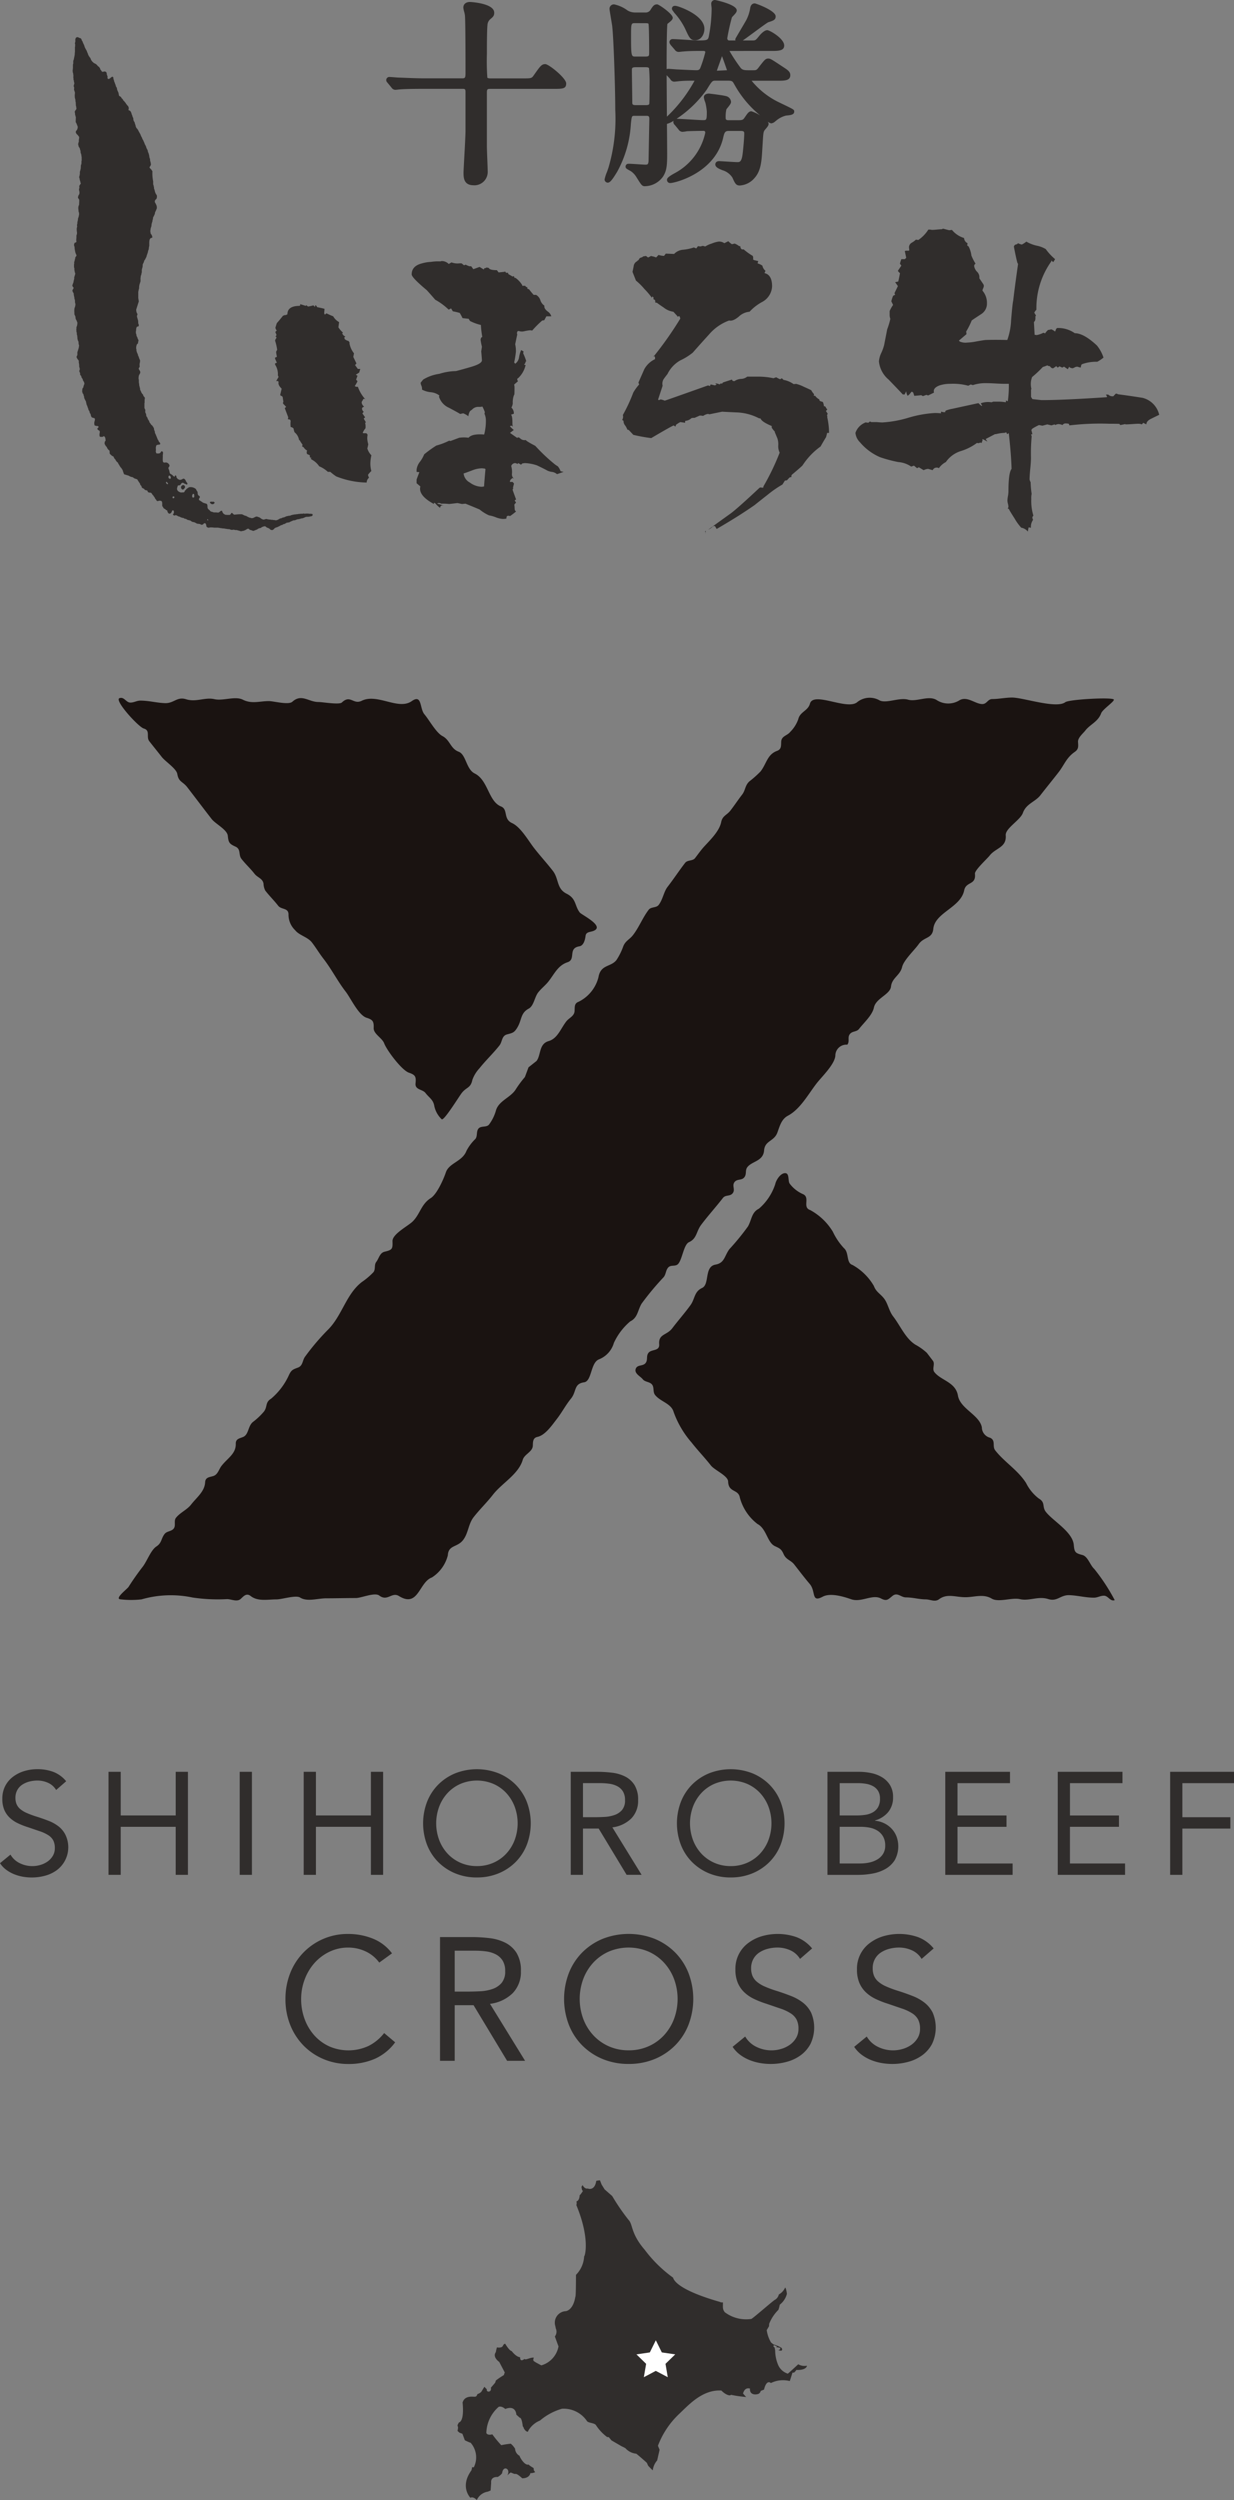<svg id="mark-3" xmlns="http://www.w3.org/2000/svg" xmlns:xlink="http://www.w3.org/1999/xlink" width="175.393" height="355.159" viewBox="0 0 175.393 355.159">
  <rect x="0" y="0" width="175.393" height="355.159" fill="#808080" stroke="none"/>
  <defs>
    <clipPath id="clip-path">
      <rect id="長方形_1270" data-name="長方形 1270" width="175.393" height="355.159" fill="none"/>
    </clipPath>
  </defs>
  <g id="グループ_4272" data-name="グループ 4272" clip-path="url(#clip-path)">
    <path id="パス_2887" data-name="パス 2887" d="M156.129,86.556c.13.26-1.586,1.379-1.8,1.953-.442,1.213-1.561,1.564-2.251,2.453-.33.424-1.076,1.014-1.038,1.622s.11,1.018-.463,1.413c-1.2.829-1.486,1.842-2.29,2.877-.851,1.1-1.746,2.185-2.6,3.287-.73.938-2.015,1.185-2.481,2.5-.369,1.036-2.519,2.195-2.441,3.183.137,1.754-1.429,1.774-2.287,2.881-.355.456-2.143,2.078-2.089,2.58.18,1.664-1.263,1.051-1.529,2.36-.5,2.462-4.157,3.142-4.389,5.47-.142,1.433-1.319,1.1-2.073,2.167-.612.863-2.127,2.263-2.361,3.254-.283,1.2-1.446,1.531-1.579,2.776-.121,1.132-2.147,1.648-2.426,2.974-.232,1.1-1.4,2.126-2.105,3.031-.368.473-.951.277-1.32.751s.021,1.008-.359,1.5a1.563,1.563,0,0,0-1.7,1.577c-.118,1.258-1.916,2.957-2.661,3.918-1.185,1.528-2.321,3.658-4.074,4.59-.921.492-1.154,1.439-1.5,2.388-.464,1.289-1.779,1.12-1.893,2.545-.123,1.549-1.706,1.514-2.372,2.371-.361.465-.07.977-.431,1.441-.388.5-1.011.188-1.4.689-.4.52.148,1.057-.256,1.577-.389.5-1.014.184-1.4.686-1.008,1.3-2.114,2.514-3.091,3.817-.7.933-.594,1.944-1.72,2.452-.743.337-.93,2.307-1.5,3.04-.412.528-1.085.08-1.5.61-.319.412-.274.9-.595,1.312a39.63,39.63,0,0,0-3.147,3.775c-.571.975-.544,2-1.616,2.52a8.865,8.865,0,0,0-2.321,3.054,3.559,3.559,0,0,1-2.144,2.346c-1.188.509-.973,3.091-2.09,3.253-1.5.218-1.034,1.3-1.874,2.327-.748.914-1.27,1.942-2.005,2.889-.7.905-1.647,2.3-2.755,2.539-.68.146-.628.753-.656,1.269-.047.871-1.2,1.181-1.431,1.989-.6,2.06-2.961,3.309-4.238,4.955-.86,1.108-1.889,2.089-2.751,3.2-.76.979-.737,2.3-1.518,3.274-.832,1.034-2.06.651-2.141,2.14a5.268,5.268,0,0,1-2.256,3.137c-1.857.671-1.908,4.358-4.684,2.646-1.03-.636-1.618.822-2.808-.077-.648-.489-2.538.356-3.326.356-1.413,0-2.813.04-4.221.04-1.2,0-2.7.529-3.7-.109-.605-.386-2.578.262-3.336.262-1.267,0-2.67.326-3.7-.484-.6-.469-1.01.052-1.409.416-.52.474-1.343.029-1.93.029a24.283,24.283,0,0,1-4.926-.23,15.007,15.007,0,0,0-7.235.266,12.934,12.934,0,0,1-2.951,0c-1.008-.044.908-1.462,1.107-1.777.593-.94,1.325-1.98,2-2.847.627-.807,1.159-2.369,1.954-2.89s.647-1.108,1.167-1.778c.325-.418.967-.346,1.294-.767.34-.438-.024-1.083.319-1.525.573-.737,1.575-1.14,2.147-1.877.806-1.036,1.927-1.849,2-3.169.038-.718.595-.718,1.146-.886.667-.2.8-.957,1.184-1.449.855-1.1,2.062-1.709,2.025-3.136-.018-.7.516-.753,1.034-.965.83-.34.68-1.565,1.415-2.142a9.726,9.726,0,0,0,1.544-1.459c.549-.707.146-1.308,1.036-1.847a9.531,9.531,0,0,0,2.529-3.35c.339-.736.583-.8,1.289-1.066.721-.274.608-1.041,1.02-1.572a33.035,33.035,0,0,1,3.175-3.74c2.057-2,2.623-5.111,4.887-6.846A10.112,10.112,0,0,0,50.9,167.9c.327-.424.068-1.036.4-1.46.386-.5.484-1.275,1.184-1.443,1.084-.26,1.162-.378,1.121-1.491-.038-1.019,2.189-2.144,2.862-2.8,1.057-1.031,1.2-2.458,2.575-3.324.874-.551,1.81-2.652,2.148-3.656.457-1.356,2.346-1.523,2.93-3.06a6.515,6.515,0,0,1,1.267-1.687c.328-.423.1-1.031.424-1.453.361-.464,1.158-.14,1.518-.6A6.071,6.071,0,0,0,68.29,145c.373-1.469,2.152-1.886,2.87-3.123a15.717,15.717,0,0,1,1.263-1.692c.172-.459.343-.921.515-1.381l1.137-.9c.657-.846.31-2.417,1.718-2.825,1.277-.37,1.7-1.747,2.515-2.8.4-.511,1.128-.736,1.176-1.464.04-.573-.071-1.092.585-1.33a5.355,5.355,0,0,0,2.807-3.465c.306-1.862,1.762-1.426,2.567-2.464a8.979,8.979,0,0,0,.958-1.931c.311-.8.892-.964,1.383-1.6.876-1.129,1.382-2.5,2.236-3.606.345-.444,1.07-.239,1.415-.682.6-.772.718-1.861,1.27-2.574.875-1.126,1.638-2.306,2.49-3.4.343-.444,1.069-.237,1.414-.679.432-.557.829-1.132,1.306-1.653.858-.936,2.145-2.173,2.406-3.459.186-.922.8-.976,1.313-1.641.579-.745,1.092-1.532,1.662-2.264.49-.631.392-1.284,1.028-1.877a14.881,14.881,0,0,0,1.594-1.417c.865-1.113.938-2.406,2.351-2.924.643-.235.548-.759.585-1.327.052-.795.863-.829,1.276-1.361a4.8,4.8,0,0,0,1.147-1.807c.246-1.069,1.379-1.175,1.66-2.205.493-1.812,5.337,1.013,6.738-.235a2.822,2.822,0,0,1,3.175-.226c.973.464,2.779-.461,4.037-.109,1.227.343,2.884-.648,4.038.037a3.009,3.009,0,0,0,3.179.1c1.138-.75,2.309.486,3.338.486.643,0,.765-.712,1.408-.712.931,0,1.871-.214,2.819-.214,1.575,0,6.291,1.627,7.563.66.533-.4,6.713-.742,6.9-.374m-141.318-.2c.651-.233.919.631,1.542.631.508,0,.9-.281,1.4-.281,1.252,0,2.288.316,3.509.359,1.274.044,1.708-.96,2.992-.555,1.454.458,2.691-.32,4.037-.01,1.213.28,2.945-.478,4.038.074,1.271.639,2.376.2,3.7.2.7,0,2.791.585,3.339.091,1.31-1.184,2.3.039,3.705.039.583,0,2.966.419,3.333.067,1.212-1.162,1.617.354,2.82-.241,2.224-1.1,5.2,1.391,7.111.049,1.494-1.049,1.1,1.041,1.8,1.869.683.807,1.663,2.621,2.564,3.093,1.091.571,1.128,1.78,2.3,2.222,1.068.4,1.064,2.49,2.281,3.091,1.927.952,1.938,3.964,3.743,4.688,1.043.418.273,1.769,1.564,2.359,1.232.562,2.312,2.484,3.116,3.524.883,1.138,1.819,2.145,2.685,3.261.891,1.149.5,2.519,1.954,3.247,1.418.712,1.124,1.707,1.879,2.678.255.327,3.682,1.967,1.907,2.622-.458.17-1.015.107-1.088.7-.062.5-.253,1.374-.88,1.476-1.68.275-.439,1.853-1.685,2.263-1.372.453-1.857,1.655-2.712,2.737-.443.56-1.023.99-1.466,1.564-.507.657-.612,1.9-1.338,2.287-1.186.637-.957,1.586-1.61,2.676-.447.742-.668.772-1.462.982s-.66,1.037-1.088,1.577c-.891,1.128-1.956,2.125-2.84,3.242a4.738,4.738,0,0,0-1.01,1.655c-.246,1.182-.82.987-1.5,1.843-.374.472-2.506,3.953-2.85,3.748a3.643,3.643,0,0,1-1.045-1.828c-.153-.976-.694-1.174-1.273-1.919-.412-.532-1.5-.424-1.408-1.352.1-.954-.017-1.209-.936-1.522-1.027-.348-3.144-3.175-3.521-4.173-.288-.765-1.524-1.333-1.492-2.172.036-.937-.114-1.178-1.012-1.461-1.147-.361-2.257-2.792-2.968-3.71-1.152-1.482-1.978-3.152-3.165-4.685-.578-.743-1.059-1.562-1.636-2.306-.6-.775-1.812-1-2.375-1.73a3.032,3.032,0,0,1-.948-2.236c0-.979-1.015-.659-1.472-1.247-.572-.738-1.252-1.4-1.834-2.152a2.336,2.336,0,0,1-.247-.991c-.13-.74-.863-.858-1.275-1.389-.583-.751-1.293-1.392-1.862-2.126-.456-.586-.033-1.364-.845-1.735-.881-.4-.995-.575-1.095-1.54-.091-.886-1.75-1.678-2.306-2.395-1.165-1.5-2.291-3-3.451-4.5-.666-.858-1.22-.714-1.421-1.887-.133-.775-1.7-1.757-2.227-2.441-.579-.745-1.18-1.474-1.758-2.219-.472-.611.2-1.522-.784-1.8-.744-.207-4.242-4.029-3.446-4.315M156.26,214.493c-.651.235-.921-.632-1.542-.632-.509,0-.9.281-1.406.281-1.251,0-2.287-.315-3.508-.357-1.275-.045-1.708.959-2.992.554-1.454-.457-2.691.322-4.037.01-1.13-.262-3.024.509-4-.072-1.2-.719-2.46-.2-3.744-.2-1.4,0-2.589-.573-3.75.293-.586.438-1.246.015-1.887.015-.908,0-1.847-.283-2.819-.283-.705,0-1.2-.766-1.887-.222-.633.5-.815.819-1.65.378-1.235-.654-2.8.61-4.244.107-1.075-.374-2.953-.948-4.05-.358-1.664.892-.928-.748-1.837-1.814-.778-.913-1.461-1.822-2.2-2.763-.5-.639-1.152-.656-1.514-1.482-.322-.73-.57-.812-1.237-1.127-1.1-.52-1.178-2.469-2.479-3.15a7.012,7.012,0,0,1-2.5-3.736c-.206-1.245-1.622-.68-1.667-2.292-.023-.828-1.924-1.607-2.457-2.286-.873-1.116-1.872-2.143-2.745-3.26a13.557,13.557,0,0,1-2.546-4.335c-.339-1.219-1.887-1.459-2.642-2.422-.335-.431-.093-1.046-.422-1.467s-1-.343-1.325-.759-1.227-.807-1-1.472c.219-.644,1.038-.343,1.409-.837.35-.466.047-.967.4-1.433.426-.567,1.609-.2,1.528-1.228-.119-1.5,1.078-1.237,1.868-2.284.838-1.108,1.765-2.147,2.575-3.265.663-.913.507-1.91,1.657-2.449,1.106-.517.269-3.028,1.9-3.315,1.309-.23,1.26-1.225,1.981-2.2a34.66,34.66,0,0,0,2.638-3.224c.548-.979.5-2,1.559-2.524a7.77,7.77,0,0,0,2.318-3.484c.119-.577.74-1.561,1.4-1.564s.37,1.126.658,1.5a4.708,4.708,0,0,0,1.848,1.467c1.136.467-.118,1.881,1.059,2.278a8.5,8.5,0,0,1,3.222,3.077,9.024,9.024,0,0,0,1.58,2.338c.755.642.294,2.1,1.211,2.384a7.989,7.989,0,0,1,3.039,2.982c.317.86.907,1.091,1.445,1.781.558.717.695,1.772,1.3,2.549,1.007,1.3,1.737,3.117,3.147,4.006a8.158,8.158,0,0,1,1.64,1.167l.855,1.119c.354.453-.154,1.146.214,1.617.933,1.2,3.014,1.4,3.348,3.334.324,1.884,3.061,2.739,3.4,4.509a1.536,1.536,0,0,0,1.16,1.477c.868.394.272,1.2.743,1.8,1.279,1.644,3.22,2.8,4.386,4.641a6.242,6.242,0,0,0,1.8,2.193c.991.575.432,1.16,1.008,1.9,1,1.29,3.8,2.829,3.968,4.686.092,1.043.2,1.173,1.225,1.441.789.209,1.092,1.451,1.688,1.981a27.389,27.389,0,0,1,2.908,4.436" transform="translate(2.183 12.814)" fill="#1a1311"/>
    <path id="パス_2888" data-name="パス 2888" d="M58.21,308.932h0c.011.009.011.009,0,0" transform="translate(8.646 45.886)" fill="#302d2c"/>
    <path id="パス_2889" data-name="パス 2889" d="M95.868,290.364v0s-.006-.036,0,0" transform="translate(14.239 43.126)" fill="#302d2c"/>
    <path id="パス_2890" data-name="パス 2890" d="M64.308,299.027h-.013c.02.011.022.011.013,0" transform="translate(9.55 44.415)" fill="#302d2c"/>
    <path id="パス_2891" data-name="パス 2891" d="M106.287,296a1.765,1.765,0,0,1-1.24-.2s-1.447,1.338-1.483,1.335a2.23,2.23,0,0,1-1.418-1.352,5.372,5.372,0,0,1-.377-1.939c-.048-.278-.065-.379-.071-.416l-.178-.146.061-.209.455.18-.134.109.579.1-.008.208-.253.154.411.054c.265-.132.036-.413.036-.413a4.371,4.371,0,0,0-1.131-.484s-.439-.319-.4-.358a4.6,4.6,0,0,1-.567-1.679l.315-.524a1.186,1.186,0,0,0,.024-.346,5.775,5.775,0,0,1,1.323-2.009,4.792,4.792,0,0,0,.192-.727,2.879,2.879,0,0,0,1.011-1.524c.014,0-.09-.805-.246-.917a2.057,2.057,0,0,1-.9.987,1.153,1.153,0,0,1-.535.747c-.186.054-2.928,2.469-3.364,2.727a5.038,5.038,0,0,1-3.786-.957c-.339-.448-.254-.7-.257-1.39,0,0-.365.017-.4-.062-6.67-1.9-6.628-3.412-6.694-3.458a18.641,18.641,0,0,1-4.029-3.958c-2.037-2.373-1.636-3.594-2.312-4.266a30.637,30.637,0,0,1-2.309-3.369l-1.073-.937-.432-.695-.233-.6a4.124,4.124,0,0,0-.524.078c-.214,1.467-1.188,1.123-1.185,1.085-.493.118-.759-.487-.759-.487l-.159.261.075.4.124.2s-.465.706-.455.552c-.028.856-.448.9-.448.9s.069.473-.037.5c2.057,4.947,1.181,7.457,1.121,7.3a4.011,4.011,0,0,1-1.16,2.645s0,3.235-.091,3.111c-.318,1.966-1.361,2.046-1.361,2.046a1.639,1.639,0,0,0-1.526,1.956,3.1,3.1,0,0,1,.1.474,1.111,1.111,0,0,1-.121,1.161s.486,1.361.518,1.408v-.006c0,.006,0,.008,0,.006a3.462,3.462,0,0,1-2.444,2.7s-.965-.5-.962-.54c-.337-.142-.1-.517-.1-.554-.477-.079-1.191.411-1.324.175-.7.535-.608-.2-.64-.24-.578-.045-1.185-.863-1.181-.867-.359-.057-.926-1.043-.926-1.043-.315.02-.253.358-.523.48a1.052,1.052,0,0,1-.647.028,4.094,4.094,0,0,0-.16.675c-.532.717.482,1.4.482,1.4l.788,1.5s-.163.339-.1.345c-.853.512-1.153.794-1.162.773,0,0-.087.266-.091.3s-.629.743-.629.743c.162.686-.679.7-.57.23L60.436,299l-.434.709a1.281,1.281,0,0,1-.538.324c-.167.328-.142.4-.618.371-1.488-.1-1.457.927-1.51.787.294,2.969-.562,2.831-.541,2.909l-.181.353.08.316a2.269,2.269,0,0,1-.07.463c-.037.037.291.294.291.294l.4.146.346.925s.834.409.805.33a3.147,3.147,0,0,1,.469,3.509l-.24-.018a3.057,3.057,0,0,1-.1.458c-1.642,2.266-.246,3.776-.147,3.889.434-.241.943.343.907.341a2.03,2.03,0,0,1,1.563-1.207l.405-.169s.07-.972.079-1.088c-.1-.942.925-.829.925-.829a2.031,2.031,0,0,0,.633-.536c.137-1.209,1.282-.611.744.294-.076.094.392-.382.479-.391.055-.007.507.231.629.2.318-.1,1.054.7,1.027.618.968-.007,1.154-.657,1.126-.735a1.463,1.463,0,0,0,.7-.142c-.032,0-.25-.332-.216-.33s-.015-.274-.049-.277-.7-.4-.656-.477c-.605.227-1.364-1.192-1.293-1.227a1.211,1.211,0,0,1-.65-1.025,4.906,4.906,0,0,0-.378-.492s-.194-.172-.226-.212a13.209,13.209,0,0,0-1.363.211,16.4,16.4,0,0,1-1.269-1.538c-.458.125-.8.02-.849-.217a5.092,5.092,0,0,1,1.757-3.693c.5-.158.942.341.945.3,1.53-.587,1.565.819,1.565.819s.411.359.465.425c.34-.023.443,1.221.443,1.221a.631.631,0,0,1,.159.306,1.934,1.934,0,0,0,.25.328s.354.312.382-.01a3.393,3.393,0,0,1,1.658-1.438,8.394,8.394,0,0,1,3.131-1.679,4,4,0,0,1,3.57,1.783c.254.252.983.229,1.238.52a6.605,6.605,0,0,0,1.6,1.717l.241.017.379.457,1.461.849a4.272,4.272,0,0,1,.533.273,2.371,2.371,0,0,0,1.531.773c.036,0,1.53,1.285,1.526,1.325a3.842,3.842,0,0,0,.178.4s.643.672.645.633a2.571,2.571,0,0,1,.621-1.4l.349-1.52s-.225-.541-.237-.566a12.146,12.146,0,0,1,3.04-4.545c1.336-1.266,3.3-3.465,5.977-3.3.741.756,1.367.76,1.337.6a16.177,16.177,0,0,0,2.19.316,5.21,5.21,0,0,1-.446-.5c.28-.995.946-.672.985-.707-.079.887.747.946,1.227.755a.614.614,0,0,0,.3-.411s.616-.237.475-.207c.37-1.532.993-.9.96-.906a3.894,3.894,0,0,1,2.691-.289c.1-.255.382-1.188.382-1.188l.245-.022s.3-.291.3-.369c1.469.069,1.541-.6,1.506-.6m-14.539-8.972s-.789-.206-.829-.354c-.532.515-1.322-1.093-1.322-1.093l2.493,1.033Z" transform="translate(8.409 40.055)" fill="#302d2c"/>
    <path id="パス_2892" data-name="パス 2892" d="M69.126,290.213l0,.006s0,0,0-.006" transform="translate(10.267 43.106)" fill="#302d2c"/>
    <path id="パス_2893" data-name="パス 2893" d="M85.136,283.363l1.685.726,1.228.516-.7.872-1.5-.393Z" transform="translate(12.645 42.089)" fill="#302d2c"/>
    <path id="パス_2894" data-name="パス 2894" d="M68.116,295.981l-.317.417s-.326-.141-.328-.113,0,.673,0,.673l.2.1.416-.38.487.068c.26-.122-.258-.859-.461-.767" transform="translate(10.021 43.961)" fill="#302d2c"/>
    <path id="パス_2895" data-name="パス 2895" d="M64.541,297.348s-.51.287-.5.55c.239.447.515.388.567.393a.651.651,0,0,0,.535-.573c-.363-.457-.6-.37-.6-.37" transform="translate(9.512 44.165)" fill="#302d2c"/>
    <path id="パス_2896" data-name="パス 2896" d="M64.518,297.656s.114-.03.113.148,0,.108-.139.138-.1,0-.107-.16.133-.126.133-.126" transform="translate(9.563 44.211)" fill="#302d2c"/>
    <path id="パス_2897" data-name="パス 2897" d="M81.513,293.8l-1.7.9.326-1.9-1.379-1.344,1.905-.277.852-1.726.852,1.726,1.905.277L82.892,292.8l.324,1.9Z" transform="translate(11.698 42.993)" fill="#fff"/>
    <path id="パス_2898" data-name="パス 2898" d="M47.694,62.138a4.194,4.194,0,0,0-.446.51,1.154,1.154,0,0,0,.149.412.938.938,0,0,0-.343.693,12.2,12.2,0,0,1-4.331-.877,7.569,7.569,0,0,1-.837-.644h-.347a4.143,4.143,0,0,0-1.229-.788,2.952,2.952,0,0,0-1.082-.968l-.147-.136a.291.291,0,0,0,.147-.093.5.5,0,0,1-.246-.093V59.88l-.4-.186a.6.6,0,0,1,0-.466h.048a1.346,1.346,0,0,1-.541-.5l-.2-.093.048-.278a3.97,3.97,0,0,1-.391-.6l-.1-.052a1.769,1.769,0,0,0-.642-1.1,3.379,3.379,0,0,1-.148-.556l-.2-.137-.2-.047a3.432,3.432,0,0,1,0-.88l-.1-.179-.294-.048.048-.276-.493-1.3.2-.18-.443-.463v-.183l.051-.094c-.033-.156-.069-.37-.1-.643l-.1-.144-.147-.042-.1-.092v-.093l.2-.833c-.359-.338-.51-.644-.439-.918l-.051-.144a.548.548,0,0,0-.3,0l.347-.6-.1-.234a2.45,2.45,0,0,0-.394-1.521v-.185a.5.5,0,0,0,.246-.093l-.246-.554V46l.246-.093a2.17,2.17,0,0,0-.051-.347,2.4,2.4,0,0,1-.047-.393l.146-.277a7.553,7.553,0,0,0-.294-1.292l.048-.185a.52.52,0,0,0,.147-.279l-.047-.087-.1-.049a.612.612,0,0,0,.147-.187.506.506,0,0,0-.074-.227.545.545,0,0,1-.074-.232.622.622,0,0,1,.2-.185.744.744,0,0,1-.2-.416c.034-.124.1-.338.2-.647.2-.214.492-.566.886-1.059L35.341,40l.1-.051V39.9l.051.092.3-.137c0-.8.572-1.2,1.724-1.2l.1-.093v-.178l.047.042.739.229.052-.093.1.052.1.093.1.042c.492-.094.721-.152.689-.187a1.008,1.008,0,0,1,.247.237l.049-.092v-.145l.147.052.144.231c.2.029.546.1,1.034.227,0,.094-.017.308-.047.647l.1.186.146-.138.1-.048a9.58,9.58,0,0,0,.935.416,2.144,2.144,0,0,0,.841.828l-.1.74a3.339,3.339,0,0,0,.641.74l-.1.138a1.216,1.216,0,0,0,.2.276.624.624,0,0,0,.252.139c-.037.034-.086.077-.152.137l.049.233a1.17,1.17,0,0,0,.54.273l.15.19v.184a3.184,3.184,0,0,0,.637,1.384l-.1.509.447.919a1.055,1.055,0,0,1-.2.233l.4.554h.345l-.149.509-.489.322.246.137-.2.554.2.229a5.4,5.4,0,0,1-.394.695l.2.091h.246a5.2,5.2,0,0,0,1.082,1.8l-.148-.093h-.1l-.1.093-.047.134a.44.44,0,0,0-.149.325.867.867,0,0,0,.346.554l-.246.14a.354.354,0,0,0-.048.179.609.609,0,0,0,.242.416l-.194.231.392.557-.2.183.3.508v.049a.138.138,0,0,0-.1.045,2.136,2.136,0,0,1,.049.782,2.054,2.054,0,0,0-.392.649l.1.045h.4a.461.461,0,0,1,.194.229,2.9,2.9,0,0,0-.049.509,3.689,3.689,0,0,0,.146.833c-.1.488-.146.674-.146.554a2.38,2.38,0,0,0,.591,1.015,5.16,5.16,0,0,0-.148,1.24,4.039,4.039,0,0,0,.148,1.018m27.316.093-.935.323a1.379,1.379,0,0,0-.737-.323,2.154,2.154,0,0,1-.64-.186q-.494-.277-1.477-.74a6.041,6.041,0,0,0-1.725-.323l-.343.045-.2.186a2.754,2.754,0,0,0-.4-.231l-.1.138a.615.615,0,0,0-.343-.138.607.607,0,0,0-.544.417,3.033,3.033,0,0,1,.1,1.154.775.775,0,0,0,.3.647c-.065-.032-.133-.064-.2-.094-.131.062-.181.108-.146.136l-.1.048-.1.138-.052.231h.394l.2.227-.15.6.049.048-.1.23c0,.029.167.488.494,1.382l-.2.139.2.322c-.036.03-.084.078-.148.138l-.1.141a4.4,4.4,0,0,1,.048.645l.051.186.148.137a10.062,10.062,0,0,1-.836.644l-.3-.041a.3.3,0,0,0-.2.136l-.048.278a2.827,2.827,0,0,1-.493.044,3.217,3.217,0,0,1-.983-.227,4.741,4.741,0,0,0-.984-.281,5.766,5.766,0,0,1-1.328-.828q-.639-.276-2.019-.833l-.494.047-.637-.134-1.181.134a7.823,7.823,0,0,0-1.134-.047.662.662,0,0,0-.44-.087l-.15.087a6.618,6.618,0,0,1,.937.279l-.249-.045-.148.094-.1.138v.136a3.4,3.4,0,0,1-.69-.648l-.2-.092V66.8q-1.969-1.06-1.969-2.168a1.016,1.016,0,0,1,.047-.323l-.54-.461v-.508c0-.029.131-.381.394-1.062l-.394-.042v-.324a2.232,2.232,0,0,1,.493-1.129,4.645,4.645,0,0,0,.59-1.041,17.03,17.03,0,0,1,1.721-1.243,9.719,9.719,0,0,0,1.824-.694l.2.045c.4-.154.805-.3,1.232-.462a4.736,4.736,0,0,1,1.327,0q.493-.6,2.218-.457a7.616,7.616,0,0,0,.245-1.943,2.353,2.353,0,0,0-.2-1.011l.051-.229a5.439,5.439,0,0,0-.3-.7l-.048-.091A2,2,0,0,1,62.9,53a1.19,1.19,0,0,0-.889.417,1.4,1.4,0,0,0-.269.2,1.605,1.605,0,0,0-.223.716,3.365,3.365,0,0,0-.736-.417l-.444.093q-.1-.088-1.573-.875a2.545,2.545,0,0,1-1.426-1.569l.047-.185a2.394,2.394,0,0,0-1.232-.461,3.3,3.3,0,0,1-1.229-.369v-.184a1.18,1.18,0,0,0-.1-.392,1.167,1.167,0,0,1-.1-.4c.069-.087.192-.245.372-.459a6.064,6.064,0,0,1,2.288-.806,8.4,8.4,0,0,1,2.364-.392c.721-.184,1.444-.387,2.164-.6,1.051-.309,1.561-.631,1.524-.967-.062-.892-.1-1.293-.1-1.2l.1-.695a9.942,9.942,0,0,1-.193-1.008l.047-.186a.291.291,0,0,1,.2-.188,13.585,13.585,0,0,1-.2-1.707,6.643,6.643,0,0,1-1.524-.552,1.108,1.108,0,0,1-.2-.32l-.888-.1a7.235,7.235,0,0,0-.394-.737,9.92,9.92,0,0,0-.983-.231l-.247-.415-.342.18A9.058,9.058,0,0,0,56.8,37.78q-.393-.46-1.181-1.339-2.162-1.8-2.165-2.258,0-1.2,1.476-1.569a5.407,5.407,0,0,1,1.255-.206,6.661,6.661,0,0,1,1.354-.07l.146-.048a1.379,1.379,0,0,1,1.037.416l.392-.23a2.408,2.408,0,0,0,1.132.138h.294a2.914,2.914,0,0,1,.347.279l.246-.094a2.551,2.551,0,0,0,.542.231h.243l.3.413.888-.322.591.366.049-.086c0-.065.054-.1.171-.119a.273.273,0,0,0,.222-.117c.032.064.131.093.294.093v.048c.1.181.477.276,1.131.276l.247.322.837-.088.052-.048c.029,0,.062.03.1.092s.064.093.1.093h.246l.048.185.641.369.049-.092.149.092v.138l.2.047a3.481,3.481,0,0,1,.933,1.013V35.8H69.6a.283.283,0,0,0,.2.187l.1.044v.185l.246.094q.2.277.64.781h.347a1.34,1.34,0,0,1,.614.764,1.453,1.453,0,0,0,.564.763v.136c0,.217.156.446.47.694a1.223,1.223,0,0,1,.519.691H72.6l-.3.551-.293.047a14.349,14.349,0,0,0-1.428,1.43,1.229,1.229,0,0,0-.343-.044,7.566,7.566,0,0,0-.789.136,1.31,1.31,0,0,1-.787-.042l-.149.042a.462.462,0,0,0-.048.465c-.067.275-.163.741-.294,1.383a4.471,4.471,0,0,1,.1,1.061,12.331,12.331,0,0,1-.247,1.52l.148.186a1.356,1.356,0,0,0,.54-.873,4.471,4.471,0,0,1,.3-1.067l.342.186-.047.279a7.575,7.575,0,0,1,.443,1.152h-.1a.57.57,0,0,1-.2.416v.045l.2.048a3.645,3.645,0,0,1-1.087,1.887h-.049l-.048.094v.14l.1.181-.54.464.048.322q0,1.34-.048,1.108a2.838,2.838,0,0,0-.2,1.245,1.469,1.469,0,0,1-.194.6,1.124,1.124,0,0,1,.345.875l-.4.137c.134.122.2.509.2,1.155a2.46,2.46,0,0,0,.048.55l-.146-.137h-.148l-.1.092a3.633,3.633,0,0,0,.541.509l-.541.417.983.688c.064.033.1.016.1-.04h.2a3.96,3.96,0,0,0,.346.271.862.862,0,0,0,.593.092,2.264,2.264,0,0,0,.413.3c.18.113.5.288.961.532a25.009,25.009,0,0,0,2.56,2.444,4.2,4.2,0,0,0,.641.461,2.223,2.223,0,0,1,.393.695Zm-11.075-.324-.1-.14-.4-.046A3.828,3.828,0,0,0,62.115,62c-.721.273-1.149.433-1.279.459a1.645,1.645,0,0,0,.888,1.293,2.957,2.957,0,0,0,1.619.6,1.6,1.6,0,0,0,.4-.049c.03-.518.1-1.321.194-2.4" transform="translate(5.059 4.796)" fill="#302d2c"/>
    <path id="パス_2899" data-name="パス 2899" d="M106.375,57.061h-.248c-.032.15-.079.35-.147.595q-.346.558-.787,1.34a10.008,10.008,0,0,0-2.555,2.674c-.1.122-.612.573-1.53,1.341a.41.41,0,0,0-.049.322l-.248.044c-.129.123-.258.264-.389.416l-.3.048-.343.552a15.491,15.491,0,0,0-2.018,1.384c-1.051.83-1.693,1.335-1.918,1.521q-2.169,1.525-5.418,3.412l-.242-.411h-.2l-.1.044a1.956,1.956,0,0,1-.64.462c.068-.059,1.146-.846,3.25-2.353q1.078-.829,4.034-3.6l.148-.044.246.044.148-.044v-.142a34.264,34.264,0,0,0,2.313-4.8,2.031,2.031,0,0,1-.2-1.036,2.785,2.785,0,0,0-.122-.992c-.082-.186-.2-.479-.37-.875v-.092a3,3,0,0,1-.44-.554v-.234c-.956-.4-1.48-.752-1.578-1.059l-.248-.046a7.442,7.442,0,0,0-3.245-.829c-.657-.031-1.315-.06-1.972-.1l-1.82.372-.147-.049h-.1a1.739,1.739,0,0,0-.637.279,1.875,1.875,0,0,0-.492-.048c-.2.093-.446.2-.736.326a1.127,1.127,0,0,0-.446.045,1.3,1.3,0,0,1-.788.366l-.1.049v.231l-.688-.094a4.635,4.635,0,0,0-.593.374l-.1.271L84.328,56q-.3.091-3.2,1.8a23.185,23.185,0,0,1-2.554-.464c-.133-.153-.348-.379-.645-.69l-.193-.048a2.789,2.789,0,0,0-.322-.6.94.94,0,0,1-.222-.649l-.2-.136a.822.822,0,0,0,.1-.69,22.906,22.906,0,0,0,1.48-3.183,6.681,6.681,0,0,1,.834-1.154l-.1-.277.835-1.894a3.364,3.364,0,0,1,1.526-1.429v-.276a.831.831,0,0,0-.147-.187h-.048l-.048.142a50.029,50.029,0,0,0,3.836-5.444l-.1-.325h-.149a.661.661,0,0,0-.2.094l.053-.094-.589-.645a2.79,2.79,0,0,1-1.379-.6c-.327-.214-.659-.444-.989-.688h-.193a2.052,2.052,0,0,0-.049-.371l-.243-.137.048-.185-.1-.137-.1-.047-.051.184a10.555,10.555,0,0,0-1.057-1.244,8.994,8.994,0,0,0-1.208-1.2l-.49-1.24c.064-.279.124-.56.173-.857a.9.9,0,0,1,.517-.67v-.091c.065.063.164-.031.293-.274l.1-.093.3-.1a.464.464,0,0,1,.392-.136l.1-.049.1.049.1.088.149.094.44-.232.048.049a1.916,1.916,0,0,1,.641.183l.348-.368a2.565,2.565,0,0,0,.786.136l.246-.32,1.182.048a1.969,1.969,0,0,1,1.279-.6,6.489,6.489,0,0,0,1.526-.324l.343.138.243-.324.348.048.343-.091.347.091a3.378,3.378,0,0,1,.908-.412,4.02,4.02,0,0,1,.96-.28,1.23,1.23,0,0,1,.836.227l.541-.271H92.1a2.446,2.446,0,0,0,.494.415l.394-.091a2.6,2.6,0,0,1,.637.364h.15l.052.23a.41.41,0,0,0,.2.232h.242a8.422,8.422,0,0,0,1.282.921.8.8,0,0,1,.047.511l.148.09c.132.031.326.079.591.138l-.1.325a2.392,2.392,0,0,1,.688.323,1.253,1.253,0,0,0,.443.736l-.148.324c.721.155,1.085.787,1.085,1.892a2.646,2.646,0,0,1-1.43,2.216A6.852,6.852,0,0,0,95.1,39.851a2.5,2.5,0,0,0-1.529.693c-.555.461-1.015.647-1.375.552a6.835,6.835,0,0,0-2.856,1.987q-1.178,1.29-2.314,2.581a8.553,8.553,0,0,1-1.77,1.1,4.46,4.46,0,0,0-1.822,1.942c-.2.242-.378.484-.54.713a1.23,1.23,0,0,0-.148.943l-.64,1.941.051.094h.1l.2-.094a2.845,2.845,0,0,1,.589.181q.048,0,6.152-2.167l.3.093a.346.346,0,0,1,.048-.183l.049-.047.591.137.242-.137c-.13-.063-.194-.106-.194-.14h.194a3.924,3.924,0,0,1,.444.14l.049-.092a.308.308,0,0,1,.2-.048l.051.048.147-.185c.262-.093.688-.23,1.279-.417l.1.187.247.042a1.844,1.844,0,0,1,.937-.323,1.429,1.429,0,0,0,.887-.323h1.523a10.215,10.215,0,0,1,2.216.23,2.723,2.723,0,0,1,.394-.137,2.928,2.928,0,0,0,.54.278,2.789,2.789,0,0,0,.25-.141l.242.234a3.567,3.567,0,0,1,1.43.6c.4-.031.49-.045.3-.045a4.895,4.895,0,0,1,1.131.413c.623.276.982.446,1.08.505a2.251,2.251,0,0,0,.4.557l-.048.183c0,.033.063.047.2.047a1.663,1.663,0,0,0,.493.459l.1.049a.245.245,0,0,0,.2.273l.294.093a1.417,1.417,0,0,1,.15.6h.1l.147.094a.829.829,0,0,0,.245.364l-.2.23.248.374-.1.273.047.048v.231a10.107,10.107,0,0,1,.248,2.171M88.9,70.943l-.1.417.047-.093v-.093c-.069-.063-.1-.077-.1-.047Z" transform="translate(11.436 4.433)" fill="#302d2c"/>
    <path id="パス_2900" data-name="パス 2900" d="M149.079,54.706c-.392.186-.8.386-1.23.6s-.637.473-.637.781l-.446-.227-.194.227a1.223,1.223,0,0,0-.494-.092c-.163,0-.459.017-.886.048s-.738.044-.936.044l-.051-.044-.688.137-.147-.137q.395-.047-1.428-.048a37.4,37.4,0,0,0-5.66.233l-.1-.233a2.552,2.552,0,0,0-.441-.044.5.5,0,0,0-.446.229,1.61,1.61,0,0,0-.588-.137,1.169,1.169,0,0,0-.444.137l-.1-.093-.443.141-.59-.141-.688.186-.493-.093a8.086,8.086,0,0,0-.937.508l-.148.186.148.6-.2.048a1.232,1.232,0,0,1,.1.272,26.33,26.33,0,0,0-.1,3.048c0,.335-.032.853-.1,1.541s-.1,1.213-.1,1.547a1.873,1.873,0,0,0,.149.372,13.636,13.636,0,0,0,.147,1.656,2.739,2.739,0,0,0-.051.739,7.031,7.031,0,0,0,.3,2.359.4.4,0,0,0-.15.322c.032.092.067.18.1.273a1.664,1.664,0,0,0-.3,1.109h-.147a.352.352,0,0,0-.146-.048l-.051.048-.1.551a1.538,1.538,0,0,0-.939-.551,7.4,7.4,0,0,1-.933-1.291c-.493-.773-.755-1.2-.788-1.3l-.048-.091h-.145l.1-.273a2.1,2.1,0,0,0-.072-.442,2.094,2.094,0,0,1-.074-.433,3.914,3.914,0,0,1,.074-.65,4,4,0,0,0,.072-.647c0-1.781.146-2.861.443-3.227q-.048-1.938-.394-5.073l-.248.137-.048-.137a.5.5,0,0,0-.1-.138l-.052.044-.147.049a5.743,5.743,0,0,0-1.229.181H125.7l-1.329.693.248.368-.593-.323h-.146c0-.031.013.034.051.185l-.1.185v.139l-.25-.044a.575.575,0,0,1-.293.087l-.147-.044a7.518,7.518,0,0,1-2.265,1.151,4.065,4.065,0,0,0-2.164,1.572,2.673,2.673,0,0,0-.99.874.52.52,0,0,0-.291-.093.631.631,0,0,0-.592.372l-.641-.186a1.669,1.669,0,0,0-.641.186l-.686-.416-.249.137-.442-.366-.393.137a3.7,3.7,0,0,0-1.822-.644,18.729,18.729,0,0,1-2.607-.694,7.711,7.711,0,0,1-2.854-2.122,2.14,2.14,0,0,1-.641-1.335,2.406,2.406,0,0,1,1.331-1.431l.047-.046a2.278,2.278,0,0,1,.442.046l.247-.187.194.093h.79c.361.033.624.048.786.048a16.114,16.114,0,0,0,3.693-.67,16.328,16.328,0,0,1,3.741-.671,8.252,8.252,0,0,1,.888.045v-.179c0-.034.03-.052.1-.052a.9.9,0,0,0,.541.052.151.151,0,0,1-.052-.093l.1-.094h-.051a4.556,4.556,0,0,1,.984-.28q1.671-.365,3.593-.782h.147a1.862,1.862,0,0,0,.393.369h.1l-.2-.369a3.008,3.008,0,0,1,1.526-.137l.245-.094h.74a5.528,5.528,0,0,1,1.031.094l.052-.186-.052-.093.3.138a15.847,15.847,0,0,0,.145-2.487h-.591c-.293,0-.739-.015-1.331-.049s-1.03-.044-1.328-.044a5.625,5.625,0,0,0-1.868.278l-.3-.094-.347.183a8.235,8.235,0,0,0-2.558-.273,4.835,4.835,0,0,0-1.526.227c-.656.246-.919.59-.784,1.018l-.84.412-.245-.088-.494.179-.245-.136c-.2.029-.527.061-.985.093l-.147-.461-.2-.14a1.835,1.835,0,0,0-.246.277,1.593,1.593,0,0,1-.347.324,1.326,1.326,0,0,1-.194-.647l-.246.462h-.1c-.1-.03-.149-.03-.149,0-.064-.094-.74-.8-2.017-2.122a3.874,3.874,0,0,1-1.376-2.583,3.434,3.434,0,0,1,.343-1.22,6.644,6.644,0,0,0,.394-1.09q.146-.736.441-2.256a10.242,10.242,0,0,0,.444-1.475,1.7,1.7,0,0,1-.1-.56V39.99a4.65,4.65,0,0,1,.492-.874l-.25-.509a4.652,4.652,0,0,1,.25-.78,1.268,1.268,0,0,1,.294-.145l-.1-.23.489-1.013-.393-.557.442-.088q.1-.37.247-1.2a1,1,0,0,1-.3-.324l.494-.736-.2-.275a5.264,5.264,0,0,1,.2-.647h.492l.2-.185-.2-.967.149-.049h.392l.1-.045c-.031-.278-.048-.43-.048-.465a.769.769,0,0,1,.345-.595,3.068,3.068,0,0,0,.641-.464l.341.048a5.031,5.031,0,0,0,1.428-1.478h.248a1.552,1.552,0,0,0,.3.045c.13,0,.35-.016.664-.045s.547-.048.713-.048l.147-.087.886.23.393-.049a3.543,3.543,0,0,0,1.724,1.153.866.866,0,0,0,.493.737l-.049.325.2.14a3.774,3.774,0,0,1,.4,1.294,7.432,7.432,0,0,0,.589,1.152.391.391,0,0,0-.2.323,1.483,1.483,0,0,0,.422.83,1.082,1.082,0,0,1,.316.92l.593.881.048.179a1.035,1.035,0,0,1-.1.372.969.969,0,0,0-.1.323,2.647,2.647,0,0,1,.639,1.8,1.75,1.75,0,0,1-.79,1.518c-.851.554-1.312.864-1.376.923a10.827,10.827,0,0,1-.786,1.57l.048.366-1.085.926.149.138a2.062,2.062,0,0,0,1.033.136,7.968,7.968,0,0,0,1.3-.161c.609-.108,1.042-.177,1.3-.206.888-.029,1.919-.029,3.1,0a9.356,9.356,0,0,0,.539-2.769c.131-1.6.229-2.536.3-2.813q.193-1.7.689-5.213l-.1-.187c-.131-.488-.3-1.259-.494-2.3l.1-.185a.686.686,0,0,1,.345-.136l.149-.145a1.9,1.9,0,0,0,.54.191,3.4,3.4,0,0,0,.64-.418,5.126,5.126,0,0,0,1.476.578,4.054,4.054,0,0,1,1.281.482,7.835,7.835,0,0,0,1.328,1.432l-.246.413-.147-.091c-.031-.034-.082-.076-.147-.14v.14a11.4,11.4,0,0,0-2.117,6.733V39.8a1.625,1.625,0,0,0-.3.416l.245.417-.1.14a1.167,1.167,0,0,1-.051.6l-.146.183.1,1.8.294.045a3.418,3.418,0,0,0,.936-.324.353.353,0,0,1,.247.1,2.251,2.251,0,0,1,.442-.509,1.771,1.771,0,0,0,.443-.088,1.666,1.666,0,0,1,.54.322,1.766,1.766,0,0,0,.149-.371l.147-.137h.249a4.1,4.1,0,0,1,2.261.739q1.277,0,3.149,1.749a5.378,5.378,0,0,1,.933,1.714,5.1,5.1,0,0,1-.884.594,5.966,5.966,0,0,0-2.118.325l-.146.092-.1.416-.493-.138-.246.045a2.471,2.471,0,0,1-.394.186.936.936,0,0,1-.441-.138l-.052-.093-.2.366-.54-.366-.25.138-.392-.186-.247.186-.245-.231v.045l-.4.279a.4.4,0,0,1-.294-.093c-.063-.064-.116-.119-.149-.162s-.113-.069-.242-.069l-.149-.092a5.421,5.421,0,0,1-.641.23,15.731,15.731,0,0,1-1.526,1.432,2.771,2.771,0,0,0-.1,1.657.309.309,0,0,1-.051.14v1.014c.069.122.132.229.2.322l1.278.144q3.1,0,9.305-.417v-.142l-.146-.227h.34a.823.823,0,0,0,.737.227,2.983,2.983,0,0,1,.349-.366.526.526,0,0,1,.291.093c1.184.152,2.348.323,3.5.507a3.24,3.24,0,0,1,2.361,2.4" transform="translate(15.725 4.2)" fill="#302d2c"/>
    <path id="パス_2901" data-name="パス 2901" d="M43.092,72.349c-.054-.013-.053-.031-.053-.031h-.134V72.3h-.366V72.27h-.477V72.3h-.131V72.27a.457.457,0,0,0-.238.025H41.35v.023h-.264v.031h-.16v.023h-.235V72.4h-.238v.026H40.32v.029h-.132v.023c-.053.01-.106.016-.16.024v.029h-.049v.025H39.9v.024h-.212v.031h-.131v.025h-.133v.023h-.08v.029h-.049v.026h-.078v.028h-.056v.025h-.051v.023h-.054v.03h-.16v.024h-.076v.03c-.037.01-.071.016-.109.025v.025c-.088.018-.176.039-.264.051v.032a.9.9,0,0,0-.1.023v.032h-.054c-.008.014-.015.032-.024.047h-.055v.031c-.033.009-.069.015-.106.022v.029h-.079v.025h-.13v.026c-.046.009-.046-.026-.054-.026h-.13v-.025h-.264v-.029H37.18v-.022l-.373-.031v-.025h-.155v-.022c-.246-.076-.393.125-.633.047v-.025h-.082v-.022h-.052v-.032h-.053a.353.353,0,0,1-.028-.055h-.054c-.017-.021-.031-.051-.052-.076H35.65a.41.41,0,0,1-.03-.055h-.054v-.024h-.053v-.03h-.077v-.023h-.079v-.025h-.08v-.028c-.3-.093-.492.214-.792.21h-.132V72.9H34.3v-.025l-.212-.03v-.024c-.054-.017-.106-.032-.16-.053v-.025h-.053v-.028h-.052l-.055-.055h-.052c-.007-.015-.02-.033-.028-.048-.087-.021-.176-.033-.262-.055v-.025c-.052-.02-.107-.037-.157-.053v-.023h-.054v-.029h-.054V72.4h-.079v-.029h-.316c-.325,0-.552.049-.845.055-.072-.091-.178-.138-.237-.239-.224,0-.131.041-.212.161h-.026a.8.8,0,0,0-.078.107,2.866,2.866,0,0,1-.742-.029.392.392,0,0,0-.025-.055c-.034-.009-.068-.016-.106-.023a.218.218,0,0,0-.028-.054c-.034-.025-.069-.054-.1-.079v-.054a.177.177,0,0,0-.054-.025v-.052h-.024V72.03h-.028v-.107a.181.181,0,0,1-.052-.048.3.3,0,0,0-.239.076.389.389,0,0,0-.026.054H29.89c-.018.025-.036.051-.054.08-.032.009-.068.011-.1.023v.029c-.123-.009-.246-.017-.369-.029h-.341v-.023H28.94v-.03h-.053V72.03h-.131V72h-.08v-.029h-.053v-.025h-.054c-.042-.062-.086-.121-.129-.184h-.053a.191.191,0,0,1-.028-.055c-.037-.024-.07-.054-.106-.076v-.055c-.018-.01-.034-.015-.052-.025V71.5h-.026c-.009-.157-.018-.317-.029-.473h-.026v-.054h-.026a.56.56,0,0,0-.028-.078l-.525-.161v-.026l-.1-.024c-.021-.029-.037-.054-.054-.083h-.055a.415.415,0,0,1-.022-.047h-.056a.412.412,0,0,0-.026-.055H27.17a.453.453,0,0,0-.024-.053H27.09v-.025h-.051V70.39a.482.482,0,0,1-.078-.052v-.047h-.028a.614.614,0,0,1,.106-.264h.026v-.084c0-.009.038-.006.024-.048h-.024a.783.783,0,0,0-.026-.108.2.2,0,0,1-.106-.055v-.024h-.053c-.033-.064-.07-.126-.1-.185-.009-.118-.02-.229-.029-.342h-.025v-.054L26.67,69.1v-.048a.341.341,0,0,0-.053-.032V68.97h-.024v-.055l-.055-.053v-.054a1.16,1.16,0,0,0-1.029-.264v.029h-.054c-.007.016-.017.034-.025.049h-.052a.542.542,0,0,1-.028.053H25.3c-.016.032-.036.054-.051.08H25.19c-.016.028-.033.053-.052.082h-.026v.049c-.051.044-.1.088-.158.131-.018.053-.033.109-.054.163h-.025a.893.893,0,0,0-.052.077c-.15.01-.3.017-.449.024-.18-.053-.457-.18-.5-.366-.122-.14.048-.494.08-.633.087-.007.173-.023.263-.026.051-.046.106-.088.158-.132V68.07c.015-.009.034-.016.053-.028v-.048a.619.619,0,0,1,.237-.11c.042.051.053.024.107.053v.025h.053a.323.323,0,0,0,.026.053h.078v.028h.082v.028h.053c.008.015.017.037.025.054h.079v.025c.1,0,.108.006.131-.079h.024c-.015-.055-.034-.108-.048-.162a.209.209,0,0,1-.054-.024V67.83a.149.149,0,0,1-.053-.025v-.051c-.02-.011-.037-.015-.054-.026v-.053h-.025v-.054h-.025v-.079c-.021-.008-.036-.018-.053-.025v-.053h-.028c-.028-.033-.054-.074-.082-.107h-.051V67.33c-.153-.056-.274.071-.342.1-.046.013-.092.018-.133.03v.023h-.212v-.023h-.052v-.03c-.053-.013-.108-.032-.157-.047-.036-.049-.071-.093-.1-.132l-.054-.028c-.01-.038-.018-.071-.028-.1h-.028v-.162h-.026c-.007-.024-.017-.055-.025-.079-.053-.02-.023,0-.053-.029a.372.372,0,0,0-.106.029c-.008.055-.016.107-.026.157a.524.524,0,0,1-.293-.186l-.024-.051h-.053c-.02-.029-.034-.054-.053-.077h-.051A.362.362,0,0,1,23,66.67c-.036-.009-.072-.017-.107-.028v-.025c-.025-.02-.053-.034-.079-.053-.033-.155-.069-.318-.106-.475-.029-.077-.136-.219-.08-.372h.025v-.047c.022-.009.039-.02.055-.028a.493.493,0,0,0,.055-.265c-.036-.029-.031-.049-.055-.078h-.024v-.055c-.072-.057-.141-.121-.212-.184h-.08v-.026c-.172-.06-.387.056-.5-.052-.133-.083-.079-.619-.079-.848,0-.092-.021-.239.026-.289v-.317h-.026c-.018-.023-.036-.053-.054-.078h-.052v-.024h-.1c-.056.079-.11.156-.16.235h-.054v.03c-.055.03-.064,0-.106.048h-.345a.634.634,0,0,0-.079-.078c-.009-.045-.017-.088-.026-.133h-.023v-.209h.023c-.008-.162-.017-.318-.023-.475h.023c.03-.1-.013-.145.051-.216.047-.146.234-.107.372-.155h.106a.354.354,0,0,1,.082-.078c-.017-.221-.127-.239-.214-.373l-.052-.154h-.026v-.054c-.017-.011-.038-.015-.054-.024v-.053h-.028v-.055h-.024V61.6h-.026v-.054h-.028c-.009-.041-.018-.088-.026-.13h-.026v-.079h-.028v-.054h-.028v-.077h-.024c-.009-.036-.017-.07-.026-.109h-.023v-.077h-.029c-.018-.056-.036-.108-.054-.156H20.7c-.008-.09-.015-.177-.023-.266h-.025v-.084h-.029v-.047H20.6v-.083h-.025c-.008-.087-.02-.177-.028-.261h-.025v-.053c-.018-.011-.036-.018-.054-.03-.009-.033-.016-.067-.026-.106a.426.426,0,0,1-.052-.025v-.047a.57.57,0,0,0-.08-.056v-.054c-.036-.018-.071-.034-.106-.054v-.023c-.025-.018-.053-.034-.076-.054v-.055a.261.261,0,0,0-.055-.022v-.054c-.026-.02-.055-.034-.079-.055v-.053c-.018-.011-.036-.014-.054-.026-.033-.1-.069-.2-.106-.293h-.025v-.048a.6.6,0,0,1-.054-.03v-.054a.173.173,0,0,1-.051-.025v-.053h-.029v-.077h-.026V58.7h-.025v-.055H19.6v-.051a.477.477,0,0,0-.055-.026v-.054a.209.209,0,0,0-.054-.024v-.053h-.023c-.01-.1-.018-.2-.026-.289h-.026v-.082h-.026c-.009-.037-.018-.071-.028-.11h-.024c-.052-.121.016-.351-.029-.473h-.026c-.01-.034-.017-.069-.026-.1h-.026V57.3H19.2v-.743h.025v-.474a.556.556,0,0,0,.026-.288h-.026v-.055a1.164,1.164,0,0,0-.106-.075v-.054a.355.355,0,0,0-.051-.026c-.029-.082-.055-.16-.082-.24-.034-.023-.07-.054-.107-.078v-.054a.373.373,0,0,0-.053-.025.668.668,0,0,0-.028-.08h-.023c-.026-.08-.054-.156-.083-.234h-.023c-.018-.054-.034-.108-.052-.162h-.028c-.007-.1-.018-.212-.026-.315h-.029v-.1h-.025v-.106h-.026v-.106h-.026v-.212h-.024V53.7h-.028v-.471h-.026a1.577,1.577,0,0,1,.054-.636h.024v-.053h.026v-.049l.052-.031c.011-.042.021-.086.029-.13h.026c.108-.349-.278-.49-.185-.74h.028V51.54a.347.347,0,0,1,.051-.023c.008-.045.018-.088.026-.134h.025a.065.065,0,0,0-.025-.078v-.37h.025c.021-.131.037-.264.055-.4h-.026v-.1h-.029c-.009-.039-.017-.075-.025-.108h-.026v-.078h-.026V50.2h-.024c-.013-.064-.02-.122-.028-.184h-.026a1.486,1.486,0,0,0-.054-.157H18.3c-.016-.093-.032-.177-.052-.264h-.024c-.009-.039-.02-.074-.029-.107H18.17V49.43h-.028v-.082h-.025v-.076h-.026v-.108h-.028V48.9h-.028a1.289,1.289,0,0,1,.107-.685,1.423,1.423,0,0,0,.129-.108V48.06H18.3v-.185a.347.347,0,0,0,.055-.24h-.028v-.078H18.3a.688.688,0,0,0-.028-.109h-.024c-.033-.061-.021-.136-.053-.211H18.17v-.053h-.028c-.009-.033-.018-.068-.025-.1h-.026V47h-.028v-.178h-.028v-.084h-.029v-.076h-.023v-.316h.023c.011-.137.02-.264.029-.4h.028v-.1h.028v-.053c.006-.013.036-.025.052-.055.08-.025.156-.054.238-.078a.585.585,0,0,0-.026-.342h-.028c-.007-.171-.016-.331-.028-.5h-.028v-.1h-.024v-.085h-.024v-.1h-.029v-.078H18.17V44.36h-.028v-.234h.028v-.054h.024v-.109h.029v-.023h-.029V43.86l-.052-.029a1.224,1.224,0,0,1-.107-.552c.124-.387.247-.773.371-1.165V42.09h-.026v-.16h-.026v-.184h-.028v-1.03h.028V40.56h.026v-.108h.026v-.1h.028c.008-.16.014-.316.024-.475h.026v-.134h.026V39.66h.025v-.076h.029v-.11h.026V39.42h.028v-.1h.025v-.585h.026v-.208h.023v-.08h.029V38.37h.028c.016-.11.033-.217.049-.318h.028V37.6h.028v-.13h.025V37.39h.03v-.106h.024c.009-.141.018-.285.025-.422h.028v-.078h.026v-.054h.026v-.052h.029c.017-.054.033-.108.051-.157h.026v-.133h.026v-.053H19.2v-.054c.025-.018.052-.033.078-.053v-.054l.055-.048v-.055h.024v-.054h.028v-.055h.026v-.051h.026c.016-.049.036-.1.049-.157h.028v-.131h.026v-.08h.028v-.078H19.6v-.083h.025V35.3h.025v-.078h.026c.018-.109.039-.211.053-.316h.026v-.055h.028v-.079h.026v-.157h.025V34.41h.025V34.3h.029v-.24c0-.238-.014-.679.106-.791.023-.093.055-.087.134-.132v-.024h.1V33.09h.051c.016-.009.023-.04.054-.053-.016-.08-.034-.162-.054-.24h-.024c-.009-.046-.02-.09-.026-.133-.028-.022-.053-.033-.08-.053v-.054c-.016-.006-.036-.015-.054-.023-.034-.064,0-.134-.024-.211h-.026v-.341h.026v-.188h.024v-.107h.031v-.078h.023v-.079h.028v-.076H20.2v-.241h.028v-.157h.026v-.077h.024V30.9h.028v-.1h.026c.011-.087.017-.175.028-.263h.026v-.082h.028v-.209h.024v-.082h.026V30.1l.054-.022c.018-.055.033-.11.053-.158H20.6V29.84h.028V29.79h.029v-.085h.025c.008-.069.015-.139.023-.209a5.852,5.852,0,0,0,.265-.608c-.009-.113-.016-.227-.026-.34h-.028v-.083h-.028a1.083,1.083,0,0,0-.024-.106h-.026v-.053h-.023v-.053h-.029V28.2h-.026v-.047h-.028V28.1H20.7v-.052h-.023v-.211c.032-.03.025-.049.051-.078h.028V27.7c.055-.041.1-.086.156-.133a.953.953,0,0,0,.054-.5h-.026a.743.743,0,0,0-.028-.1c-.015-.011-.034-.02-.052-.031V26.88a.5.5,0,0,1-.049-.025V26.8h-.029v-.053h-.026V26.67h-.028v-.077H20.7v-.08h-.023v-.131h-.025c-.014-.055-.018-.106-.029-.161H20.6v-.048h-.025c-.008-.118-.02-.231-.028-.348h-.025c-.009-.067-.018-.141-.026-.21h-.028v-.079h-.026v-.448a5.833,5.833,0,0,1-.106-1.452,1.142,1.142,0,0,1-.157-.24c-.028-.016-.051-.033-.082-.048v-.054H20.07c-.038-.04-.016-.034-.079-.055-.017-.064-.088-.107-.054-.21h.028v-.055a.15.15,0,0,0,.051-.022v-.056a.375.375,0,0,1,.055-.023c.01-.053.017-.1.024-.157h.031V22.58h-.031V22.4H20.07v-.08h-.026V22.21h-.029c-.007-.116-.016-.226-.024-.342h-.026v-.08h-.028V21.71H19.91v-.13h-.025v-.187h-.029v-.108h-.025v-.1h-.025V21.1h-.026v-.052h-.028v-.08h-.026v-.053H19.7c-.01-.077-.021-.16-.029-.239h-.026c-.016-.049-.033-.1-.051-.158h-.028v-.052h-.028v-.055h-.026v-.049h-.028c-.014-.08-.033-.161-.049-.238h-.026c-.02-.054-.036-.109-.054-.161h-.024v-.052H19.3v-.052h-.026c-.01-.033-.017-.074-.026-.107h-.026c-.008-.055-.018-.106-.025-.157h-.028c-.015-.053-.034-.107-.053-.161h-.026v-.051h-.024v-.079H19.04v-.055h-.026V19.2l-.054-.029c-.016-.049-.033-.107-.049-.157h-.03c-.008-.053-.015-.107-.025-.157L18.8,18.83c0-.033-.016-.067-.023-.106H18.75c-.01-.033-.017-.071-.028-.106h-.029v-.076h-.023V18.49h-.026v-.079h-.025v-.054h-.028V18.3a.354.354,0,0,1-.055-.023v-.054l-.052-.055V18.12h-.026v-.052c-.016-.009-.037-.018-.052-.029v-.055h-.026v-.052h-.026V17.88h-.028v-.052l-.055-.056v-.051l-.077-.053v-.052l-.131-.1V17.46h-.028c-.017-.055-.032-.108-.052-.16h-.026c-.01-.082-.017-.156-.028-.238H17.9c-.008-.053-.017-.107-.025-.157h-.026v-.054h-.025v-.134H17.8c-.01-.033-.02-.068-.028-.1a.258.258,0,0,0-.053-.028c-.016-.055-.034-.106-.052-.16H17.64c-.008-.114-.017-.23-.026-.345h-.024v-.052h-.026v-.077h-.029V15.9h-.028c-.016-.076-.033-.154-.053-.235H17.43v-.054H17.4V15.53h-.028v-.078c-.094-.243-.138-.411-.42-.475a.734.734,0,0,0-.03-.106h.03c.007-.088.017-.176.026-.262h-.026v-.082h-.03v-.079a.573.573,0,0,1-.051-.028V14.37c-.052-.042-.106-.088-.16-.132v-.055c-.034-.028-.07-.053-.1-.078v-.054h-.028c-.008-.026-.018-.051-.026-.076l-.052-.03v-.051l-.132-.107v-.051c-.061-.054-.123-.109-.187-.161-.007-.034-.016-.07-.024-.1a.362.362,0,0,0-.053-.025v-.055c-.044-.031-.09-.07-.132-.1-.047-.064-.039-.116-.107-.157v-.055l-.079-.026v-.025H15.74v-.029h-.055v-.025c-.033-.025-.069-.051-.1-.078-.026-.149-.054-.3-.079-.448h-.025c-.018-.053-.039-.108-.054-.16H15.4V12.2H15.37V12.15h-.025c-.029-.132-.054-.262-.079-.4-.018-.008-.036-.018-.053-.025v-.054h-.028c-.01-.034-.015-.068-.026-.106h-.028c-.007-.061-.016-.122-.026-.184h-.023v-.079h-.029v-.054h-.026c-.009-.052-.017-.106-.028-.158h-.022v-.053h-.029v-.08h-.026v-.051h-.028V10.78h-.026V10.7h-.026v-.078h-.025v-.076H14.79v-.188h-.028v-.076c0-.006-.039-.029-.052-.056a.427.427,0,0,0-.186.028c-.008.016-.016.038-.026.055h-.055v.025c-.023.015-.048.036-.078.052a.438.438,0,0,1-.026.052h-.053a.587.587,0,0,1-.024.054,1.262,1.262,0,0,0-.131.028v.028c-.076-.008-.1-.014-.133-.055-.1-.1-.009-.225-.053-.369h-.028v-.106h-.024V9.96h-.026V9.882h-.029V9.669c-.042-.054-.087-.107-.13-.157-.113-.025-.153-.071-.265-.025-.065.024-.031-.03-.078.025h-.186V9.487a.752.752,0,0,0-.077-.052V9.376a.185.185,0,0,1-.056-.024V9.3a.791.791,0,0,0-.079-.053V9.194l-.051-.025c-.01-.052-.017-.106-.026-.16h-.029V8.959a.483.483,0,0,0-.078-.056V8.853c-.026-.02-.053-.037-.078-.054V8.773h-.054c-.106-.115-.208-.231-.318-.343h-.051c-.01-.021-.017-.038-.028-.055H12.2V8.35H12.15L12.1,8.3h-.053l-.319-.291V7.953c-.026-.017-.051-.034-.079-.052V7.847a.3.3,0,0,1-.051-.025V7.742h-.026v-.08h-.028V7.609h-.025V7.556a.465.465,0,0,1-.054-.026V7.479c-.026-.016-.052-.039-.077-.054V7.372a.384.384,0,0,1-.054-.024V7.294a.4.4,0,0,1-.049-.028V7.215h-.03c-.009-.037-.017-.072-.026-.1H11.2V7.029h-.025V6.952h-.028c-.007-.046-.016-.09-.024-.132h-.026c-.01-.038-.017-.071-.026-.106h-.026c-.01-.054-.02-.106-.03-.161h-.024V6.5h-.026V6.448l-.053-.025c-.009-.034-.017-.07-.028-.107h-.026V6.264H10.83c-.02-.055-.036-.1-.054-.157h-.028c-.051-.161-.1-.318-.158-.478h-.028c-.008-.031-.014-.068-.024-.1h-.028v-.08h-.028V5.393H10.46c-.026-.082-.052-.158-.079-.24a.415.415,0,0,0-.056-.024V5.077H10.3V5.021h-.023V4.944h-.028V4.865c-.034-.026-.071-.052-.1-.082V4.758l-.186-.051c-.074-.037-.289-.172-.4-.083-.065.021-.04.014-.079.055H9.456v.052H9.429v.052H9.4v.082H9.377v.4a.593.593,0,0,0-.054.292h.028v.394H9.323v.82H9.3v.316H9.274v.185h-.03V7.4H9.218v.13H9.192v.132H9.165V7.8H9.138v.051H9.114v.079h-.03v.449H9.061v.08H9.036v.608H9.009c.007.044.018.087.028.131H9.009a1.239,1.239,0,0,0,.076.608v.212h.03c-.01.114-.021.227-.03.341h.03v.292h.024v.079h.026c.01.1.02.192.028.289h.025c.071.252-.127.392-.053.634h.028v.08h.025c-.009.122-.017.245-.025.369h.025v.079h.026v.079h.03v.078H9.3v.108h.026c-.008.113-.016.229-.026.345,0,.006-.033.006-.023.051H9.3v.345h.026v.131h.028v.1h.026c.009.124.017.249.025.37h.026c.01.193.016.388.028.582h.025c.018.132.034.264.052.394-.046.155-.191.247-.237.4v.156h.026c.008.116.018.23.028.345h.026v.1H9.4v.08h.026v.08h.028c-.011.243-.017.5-.028.736h.028v.082l.053.025v.052h.024c.028.082.055.161.083.239h.025v.082h.025v.075h.026v.055h.026a.862.862,0,0,1-.158.58c-.028.02-.052.036-.079.053-.007.044-.015.09-.025.133H9.429a.685.685,0,0,0,.238.422c.026.016.053.036.08.055v.053a1.089,1.089,0,0,1,.1.079V18.7c.025.018.055.034.079.055-.008.122-.017.242-.024.37h-.03v.342a.772.772,0,0,0-.076.474h.024c.009.069.017.142.026.21.017.01.037.02.055.03.007.032.016.069.024.1.018.008.033.02.054.029.01.033.016.068.025.1h.028v.132h.028v.084h.026v.077h.024c.009.124.018.246.028.368h.026v.08H10.2v.082h.025v.157h.026v.187h.028v.365c.007.038.031-.011.023.028h-.023v.212h-.028v.394h-.026v.107H10.2v.08H10.17c-.009.184-.016.364-.026.548h-.028v.136h-.024v.1h-.026v.08h-.028v.106H10.01c.011.079.018.157.028.238H10.01v.214H9.985v.1H9.957V24.4H9.931a.39.39,0,0,0,.054.263V24.8h.025v.13h.028v.079h.028v.08h.026v.107c.011.046.079.157.052.234h-.028v.054c-.024.018-.051.036-.078.053v.056c-.016,0-.037.02-.053.023-.007.039-.021.069-.028.108H9.931c.009.1.018.191.026.288a.553.553,0,0,0-.051.316,1.19,1.19,0,0,1,.051.528H9.931c-.008.046-.017.091-.024.133a.332.332,0,0,1-.055.025v.054H9.825v.052H9.8c-.009.063-.02.124-.028.19H9.747c.009.193.137.247.184.393v.289c-.008.162-.017.317-.024.475h-.03a1.226,1.226,0,0,0-.076.477c.017.167.033.333.051.5h.025v.08h.03v.371h-.03c-.008.077-.015.161-.025.241H9.825v.076H9.8v.078H9.773v.079H9.747v.239H9.719v.132H9.693v.1H9.667v.265H9.641v.106H9.616v.211h.025a.728.728,0,0,1-.053.263,2.4,2.4,0,0,0,.028.66.847.847,0,0,1-.083.423v.268c0,.131-.056.464,0,.528,0,.122-.01.131-.077.184v.024H9.351V33.8H9.3c-.014.01-.021.04-.053.056-.009.052-.015.107-.026.155H9.192a.954.954,0,0,0,.082.4v.234H9.3v.211h.026v.083h.028v.21h.026c.049.131.062.283.156.366v.161l-.052.024v.055c-.025.015-.053.036-.079.055v.053H9.377c-.008.077-.017.155-.026.234H9.323V36.2H9.3c-.008.07-.016.137-.023.212h-.03v.076H9.218v.342H9.192v.478h.025v.106h.026v.319h.03v.155H9.3v.133h.026v.052h.028v.109h.026c-.054.175-.1.351-.16.528v.263H9.192v.1H9.165v.109H9.138v.134H9.114v.13h-.03v.08H9.061v.054H9.036v.076H9.009c-.008.054-.021.108-.028.161H8.956c-.037.127.126.325.183.368-.009.2-.235.284-.157.528h.028c.007.045.018.087.028.131a.28.28,0,0,0,.048.025v.053h.03v.055h.024c.014.108.018.21.026.319h.028v.131h.025v.13h.026v.212h.03v.078H9.3v.107h.026V42.3h.028v.108h.026v.156H9.4a.078.078,0,0,1-.025.082v.129H9.351v.108H9.323v.078H9.3v.078H9.274a2.377,2.377,0,0,0-.03.69v.262h.03v.08H9.3c.018.054.034.107.054.156h.026c.017.141.033.283.052.425h.028c.01.033.018.069.025.1.018.01.034.02.052.031a1.24,1.24,0,0,1,.028.13h.028v.079h.028v.053h.025v.077h.025a1.881,1.881,0,0,1-.078.554H9.561v.109H9.533V46.1H9.509v.1h.024v.265h.028v.107h.028v.288h.028v.082h.025c.018.2.034.4.052.609h.026c.011.059.017.122.028.184a.437.437,0,0,1,.054.025v.08h.024c.009.121.017.247.026.37a.614.614,0,0,1,.055.318h-.03v.185H9.852c-.009.06-.017.122-.026.181H9.8v.083H9.773v.1H9.747v.077H9.719v.083H9.693v.079H9.667v.448H9.641v.079H9.616c-.032.054-.007.062-.055.1v.184l.055.032v.048h.025v.054h.025v.052a.63.63,0,0,1,.08.055v.053c.034.026.071.048.1.076v.08h.025v.318h.03v.181h.024v.347h.026v.1h.028v.131h.025c.049.168-.1.309-.053.45h.028V52.2c.016.011.037.021.053.03v.078h.028v.263c.033.025.069.053.1.078V52.7c.017.01.033.015.052.025.021.079.037.161.054.239a.232.232,0,0,1,.049.029v.052a.324.324,0,0,1,.056.029v.047a.285.285,0,0,0,.053.028c.008.063.016.125.026.185h.023a.661.661,0,0,1,.028.109c.018,0,.038.018.052.02v.056a.6.6,0,0,1,.055.029c.009.054.016.1.026.154h.025a.472.472,0,0,1-.079.346v.078h-.028v.082h-.024v.133h-.028v.052c-.028.016-.051.036-.077.051a1.326,1.326,0,0,0-.053.612h.028c.006.048.016.1.025.154.026.015.049.036.077.054.009.037.018.071.028.1h.024V55.5h.028v.082h.028v.08h.026v.208h.025l.054.158h.025v.052h.028v.079a.5.5,0,0,0,.054.03v.055h.024v.047h.026c.044.2.088.385.131.58h.03c.008.033.015.074.026.109h.026c.007.054.016.1.026.156h.024v.078h.028V57.3H11.2v.079h.028v.132h.026a1.021,1.021,0,0,0,.03.1c.013.011.033.02.049.032v.047h.026v.054h.028c.017.088.033.181.051.265.017.009.038.017.055.029s.015.053.025.077h.025c.016.088.034.176.054.264h.023v.077c.025.055.08.109.107.157.08.029.161.053.239.084h.1v.025a.2.2,0,0,1,.108.184l-.026.025v.132a.975.975,0,0,0-.026.689c.071.03.187.054.264.079h.183v.031h.055c.01,0,.02.033.053.047,0,.137-.034.131-.082.214h-.052c-.016.053,0,.021-.028.053v.13h.028a.46.46,0,0,0,.265.186c.007.034.018.068.028.106h.023c-.009.107-.016.211-.023.315H12.81c-.032.116.051.176,0,.239,0,.136.034.132.079.211.176.032.447.038.528-.1.064.015.041.015.079.049h.026v.055h.024a.311.311,0,0,1,.083.161h.022v.211h.03v.185h-.03v.048L13.6,62a.681.681,0,0,0-.054.4h.028c.009.046.017.087.026.131.018.011.034.015.051.024v.056a.166.166,0,0,0,.056.022v.055c.037.03.07.053.106.079v.052a.393.393,0,0,0,.053.03c.015.051.032.1.051.157h.028c.01.025.018.054.026.077a.5.5,0,0,0,.051.031v.048c.063.049.124.092.184.138.08.118.021.362.08.5h.029c.042.082-.017.015.051.076V63.9h.055c.045.047.088.1.132.156H14.6c.008.018.018.036.026.054h.08v.024h.052c.02.029.034.054.054.079h.025V64.3h.026v.048h.026V64.4l.054.029v.048c.041.033.087.074.133.109,0,.034.016.068.023.1h.026c.01.029.018.059.028.083a.388.388,0,0,0,.054.026v.053c.078.068.157.141.238.211.016.053.034.107.052.161h.025v.048l.054.03v.052a.337.337,0,0,0,.054.026c.008.033.016.074.024.107.02.01.038.016.054.025v.053h.026v.053c.026.015.052.036.079.055v.047c.042.04.087.074.131.11.008.034.021.068.028.1.018.009.036.02.052.029a.783.783,0,0,1,.026.078h.028v.053h.026v.053h.025v.1h.028v.083h.024v.052h.03v.082c.034.078.069.155.1.235.231.072.461.14.687.209v.031h.055v.024h.051v.028c.054.015.107.033.16.051v.029a2.271,2.271,0,0,1,.235.024v.031h.056v.022h.051c.009.021.018.034.026.054h.053a.307.307,0,0,1,.026.055h.053v.023l.4.133c.017.023.033.053.053.076h.024v.055h.024V67.6c.021.01.039.015.055.025v.054c.021.008.038.018.054.024v.055a.155.155,0,0,0,.054.021v.055a.492.492,0,0,0,.051.03v.048c.018.009.034.022.052.029.037.1.069.193.108.294.034.025.068.052.106.076v.052h.026c.007.033.018.072.023.11h.028v.1c.065.04.125.088.186.134h.055v.022h.051c.053.065.106.122.158.186h.055v.025c.078.034.147,0,.208.055H19.6c.034.075.071.155.106.233a1.011,1.011,0,0,0,.1.029v.024c.1.013.209.021.319.03.007.013.016.037.023.048H20.2c.011.022.02.04.028.055h.026v.054h.024v.054a.544.544,0,0,1,.082.053v.054c.045.033.088.068.132.1v.055h.026c.007.023.018.054.025.08l.08.049v.054l.054.056v.048H20.7v.053a.5.5,0,0,0,.055.029v.054c.033.026.07.049.1.08v.047c.017.011.037.02.052.03v.054h.028c.017.025.034.048.053.078a.7.7,0,0,0,.318-.053c.378,0,.422.11.422.473v.287h.026v.061a.585.585,0,0,1,.08.047,1.487,1.487,0,0,0,.053.157h.026c.025.038.051.075.077.108h.082a.477.477,0,0,0,.026.055.52.52,0,0,0,.077.022c.028.033.055.074.079.109.053.021.107.033.161.054.053.04.047.163.079.234s.087.126.129.186c.049.031.042-.011.08.054.307,0,.363-.24.449-.451.051-.014.023,0,.051-.023.117,0,.093.014.161.054.039.194.048.386-.1.474v.107h.028a.214.214,0,0,0,.209.1v-.025h.132V72.5h.1v.029c.055.017.109.036.16.049.01.023.018.041.026.056h.052v.023c.08.018.162.04.239.055v.028a.937.937,0,0,1,.106.025v.023h.053v.03c.053.01.107.017.156.024v.03c.08.01.158.016.24.025v.025h.053a.257.257,0,0,0,.026.051H24.9v.032c.07,0,.141.014.212.023v.032a.609.609,0,0,1,.107.022.42.42,0,0,0,.028.056H25.3v.022c.15.034.3.074.449.108V73.3H25.8a.3.3,0,0,0,.028.054h.052c.009.022.016.033.024.055a.578.578,0,0,1,.107.025v.022c.107.02.212.041.318.053v.03c.052.016.1.034.158.054v.026h.051v.024h.055v.031c.2.086.511.023.658.185a.527.527,0,0,0,.292-.055c.026-.034.052-.074.08-.107.047-.033.037.015.076-.054.231,0,.2.049.264.216h.028v.208h.026v.054h.025c.008.025.02.049.025.076.076.017.148.063.214.08h.16V74.25a2.515,2.515,0,0,1,.657.023h.635V74.3h.183v.029h.133v.024h.212v.031h.263v.022h.161v.025l.317.03v.025h.288v.028h.08v.026h.078v.023h.106v.029a.485.485,0,0,0,.238-.029.829.829,0,0,1,.317.054h.263v.023h.08v.031h.107v.03h.131v.024h.052v.024h.08v.024a.627.627,0,0,0,.37-.048h.131V74.7H33.4v-.03l.161-.054v-.025l.1-.029c.01-.017.018-.033.026-.049h.054v-.028c.056-.032.064-.006.107-.055h.184c.037.046.071.086.106.132H34.2v.029c.1.025.193.048.288.079a.38.38,0,0,0,.265.054V74.7a1.516,1.516,0,0,1,.157-.03v-.031a.64.64,0,0,0,.106-.023v-.025l.161-.029a.4.4,0,0,1,.025-.049l.106-.028c.009-.016.016-.036.028-.055h.048v-.025h.056v-.022c.114-.031.229-.055.342-.084.008-.015.018-.036.026-.049.074-.051.433-.217.581-.162v.029h.055c.016.025.036.049.051.076h.054c.007.017.017.038.025.057l.292.1c.008.017.015.033.023.053.034.009.074.02.108.025.028.039.053.074.077.109a.532.532,0,0,0,.343.077c.03-.034.049-.028.079-.054v-.023h.055c.053-.063.1-.125.16-.187h.052c.007-.015.018-.034.026-.053l.394-.133v-.024c.055-.018.106-.034.16-.054v-.025h.051v-.03a.462.462,0,0,0,.109-.023.283.283,0,0,1,.026-.053h.053v-.025c.062-.01.123-.021.185-.029v-.026h.054v-.022h.049c.01-.022.018-.04.026-.055.079-.018.16-.034.239-.052v-.026c.033-.01.072-.018.1-.029V73.67l.1-.031c.01-.016.021-.034.03-.051.156-.029.315-.054.474-.084a.449.449,0,0,0,.026-.053h.052V73.43h.055V73.4h.077v-.03h.052V73.35c.056-.021.107-.033.158-.054v-.024h.082v-.028c.094-.007.192-.015.291-.026v-.025h.077v-.029h.056v-.022l.155-.031v-.025c.1-.008.2-.021.289-.022v-.032h.109v-.023H41.4v-.032h.079v-.021h.185v-.03c.052-.007.106-.015.157-.025v-.025h.052v-.03h.082v-.024c.034-.01.071-.017.1-.03v-.023h.08v-.025c.177-.008.35-.018.526-.028v-.026h.137V72.66h.129c.049-.015.109-.079.158-.1.017-.054,0-.025.025-.054a.389.389,0,0,0-.025-.154M22.526,68.094h-.1V68.07c-.122-.034-.088-.093-.161-.162a.425.425,0,0,1,.026-.133h.08c.062.075.123.142.185.219a.256.256,0,0,1-.026.1m.369-.764a.36.36,0,0,1-.24-.076c-.015-.08-.088-.2-.025-.265.018-.068.029-.059.056-.107h.13c.018.024.037.055.054.079h.025a1.315,1.315,0,0,1,.025.131h.026a.37.37,0,0,1-.052.238m.582,2.64h-.03c-.017.075-.046.075-.077.132h-.1v-.028a.593.593,0,0,1-.08-.024.324.324,0,0,1,.054-.21H23.4c.024.044.037.037.051.1h.03Zm2.8-.054A.561.561,0,0,0,26.2,70h-.132c-.1-.045-.11-.348-.026-.42a.311.311,0,0,1,.054-.107h.1c.022.033.018.033.052.054.017.053,0,.024.026.053Zm1.981,3.327c-.084-.01-.077-.026-.133-.052v-.129c.074.014.076.04.133.078Z" transform="translate(1.329 0.682)" fill="#302d2c" fill-rule="evenodd"/>
    <path id="パス_2902" data-name="パス 2902" d="M22.615,60c-.063.052-.126.1-.187.159v.079H22.4v.155h.028c.007.161.086.152.16.239h.131v-.024c.162-.044.16-.2.264-.294-.01-.2-.085-.194-.158-.314Z" transform="translate(3.327 8.912)" fill="#302d2c" fill-rule="evenodd"/>
    <path id="パス_2903" data-name="パス 2903" d="M26.23,62.387v.024h.183c.045-.048.061-.021.108-.048s.065-.1.13-.133c-.015-.136-.051-.119-.156-.161v-.024H26.36s-.01.033-.078.024h-.028v-.024H26.1v.024h-.079c-.013.009-.022.038-.049.054a.369.369,0,0,0,.263.264" transform="translate(3.857 9.216)" fill="#302d2c" fill-rule="evenodd"/>
    <path id="パス_2904" data-name="パス 2904" d="M67.059,11.423c1.41,0,1.551,0,2-.648.874-1.24.987-1.382,1.3-1.382s2.592,1.861,2.592,2.367c0,.4-.169.4-1.493.4H62.579c-.619,0-.9.169-.9.93V20.7c0,.563.114,2.986.114,3.494a1.536,1.536,0,0,1-1.634,1.663c-.987,0-1.043-.62-1.043-1.438,0-.423.281-4.931.281-5.861v-5.58c0-.818-.507-.818-.874-.818H53.2c-2.452,0-3.27.056-3.551.084-.084,0-.507.057-.593.057-.111,0-.168-.057-.253-.169l-.535-.649c-.114-.141-.141-.141-.141-.2s.057-.055.113-.055c.2,0,1.07.084,1.239.084,1.382.056,2.536.113,3.861.113H58.55c.844,0,.844-.591.844-1.212,0-1.607,0-7.214-.084-8.144,0-.169-.225-.93-.225-1.07,0-.4.423-.423.563-.423.31,0,3.072.281,3.072,1.155,0,.281-.085.338-.451.648a1.486,1.486,0,0,0-.507,1.07c-.086.733-.086,3.27-.086,4.171,0,.507,0,3.24.086,3.438.111.281.45.366.788.366Z" transform="translate(7.148 0.085)" fill="#302d2c"/>
    <path id="パス_2905" data-name="パス 2905" d="M60.205,26.279c-1.421,0-1.421-1.137-1.421-1.816,0-.171.046-1.012.1-2.017.082-1.47.181-3.3.181-3.844v-5.58c0-.44-.115-.44-.5-.44H53.244c-2.338,0-3.206.052-3.513.083-.078,0-.183.016-.289.028-.146.016-.292.031-.34.031a.671.671,0,0,1-.555-.318l-.6-.728a.478.478,0,0,1-.149-.346.441.441,0,0,1,.492-.434c.108,0,.4.023.691.046.239.02.471.039.548.039L50.04,11c1.176.049,2.19.092,3.345.092H58.6c.416,0,.467-.094.467-.835,0-4.776-.028-7.5-.083-8.11a3.949,3.949,0,0,0-.11-.52,2.94,2.94,0,0,1-.117-.585c0-.486.37-.8.941-.8.036,0,3.45.162,3.45,1.532,0,.443-.19.6-.532.892a1.16,1.16,0,0,0-.431.88c-.08.7-.08,3.273-.08,4.117A32.235,32.235,0,0,0,62.171,11c.021.047.2.1.428.1h4.509c1.352,0,1.352,0,1.691-.487.9-1.277,1.088-1.542,1.607-1.542.5,0,2.97,1.992,2.97,2.745,0,.772-.51.772-1.871.772H62.627c-.433,0-.524.018-.524.552v7.609c0,.287.03,1.06.059,1.811.028.727.055,1.433.055,1.683a1.9,1.9,0,0,1-2.012,2.041M58.828,11.837c.408.038.993.227.993,1.185V18.6c0,.566-.1,2.407-.183,3.885-.054.984-.1,1.808-.1,1.975,0,.9.1,1.06.665,1.06a1.15,1.15,0,0,0,1.256-1.285c0-.245-.026-.94-.054-1.653-.03-.765-.06-1.549-.06-1.841V13.135c0-.815.322-1.224,1.035-1.3a1,1,0,0,1-.922-.594c-.043-.1-.113-.258-.113-3.578,0-1.485.01-3.539.088-4.215a1.849,1.849,0,0,1,.651-1.325,2.213,2.213,0,0,0,.3-.272c0-.431-1.927-.855-2.69-.855a.384.384,0,0,0-.192.037c.014.068.057.237.1.411a3.449,3.449,0,0,1,.133.667c.054.595.084,3.347.084,8.144,0,.555,0,1.459-.993,1.577M48.942,11.7l.2.239a.057.057,0,0,1,.014.028c.053,0,.129-.014.2-.022.145-.016.288-.031.337-.031.286-.03.954-.065,2.38-.079-.675-.017-1.339-.045-2.065-.075l-.5-.021h0c-.07,0-.31-.018-.565-.039m19.2.13h3.364c.487,0,.891,0,1.084-.025a8.854,8.854,0,0,0-2.251-1.99,7.939,7.939,0,0,0-.921,1.23,1.449,1.449,0,0,1-1.276.786" transform="translate(7.099 0.037)" fill="#302d2c"/>
    <path id="パス_2906" data-name="パス 2906" d="M80.527,2.1a1.163,1.163,0,0,0,1.042-.479c.4-.62.45-.675.676-.675.057,0,1.831,1.239,1.831,1.522,0,.14-.647.563-.732.7-.14.31-.14,5.128-.14,5.862,0,2.028.084,12.342.084,12.737,0,1.774-.084,2.367-.535,3.071A2.843,2.843,0,0,1,80.5,26.029c-.2,0-.253-.111-.874-1.1a3.039,3.039,0,0,0-.929-.987c-.508-.281-.564-.31-.564-.338,0-.057,2.028.113,2.423.113.31,0,.789,0,.845-.874,0-.141.113-5.917.113-6,0-.423-.141-.817-.788-.817H79.06c-.76,0-.788.2-.929,1.493a15.531,15.531,0,0,1-1.888,6.622c-.169.281-.818,1.381-1.043,1.381a.061.061,0,0,1-.056-.056c0-.029.451-1.324.535-1.578a24.763,24.763,0,0,0,.987-8.313c0-2.959-.225-10.315-.45-12.062-.057-.365-.368-2.17-.368-2.282a.251.251,0,0,1,.283-.281,5.283,5.283,0,0,1,1.719.817,2.435,2.435,0,0,0,1.324.338Zm.055,6.257c.874,0,.9-.451.9-.959,0-.535,0-3.973-.114-4.2a.839.839,0,0,0-.817-.338H79.117c-.929,0-.958.2-.958,2.423,0,2.875.085,3.072.987,3.072Zm.029,6.9c.225,0,.733,0,.874-.451.055-.14.055-2.311.055-2.62a20.637,20.637,0,0,0-.111-2.734.841.841,0,0,0-.818-.339H79.2c-.732,0-.929.281-.929.818,0,.648.056,3.775.056,4.508,0,.424.084.818.9.818Zm9.947-4.227c-.676,0-.789.14-1.578,1.437A15.271,15.271,0,0,1,83.6,17.18c-.14,0,.451-.535.479-.563,1.664-1.551,3.863-4.678,3.863-5.213,0-.366-.368-.366-.451-.366-.508,0-1.438,0-1.944.056-.141,0-.76.084-.9.084-.085,0-.141-.056-.226-.2l-.563-.619c-.113-.141-.113-.17-.113-.2,0-.056.028-.056.084-.056.225,0,1.1.084,1.268.084.649.029,2.227.114,2.677.114a.9.9,0,0,0,.987-.649,15.633,15.633,0,0,0,.7-2.282.572.572,0,0,0-.647-.564H88.3c-.507,0-1.578,0-2.423.085-.113,0-.508.056-.591.056-.114,0-.169-.056-.254-.169l-.564-.649c-.084-.14-.111-.14-.111-.2,0-.028.028-.055.111-.055.564,0,3.045.2,3.551.2,1.212,0,1.719,0,1.916-.818a21.713,21.713,0,0,0,.423-4.085c0-.085-.056-.564-.056-.649,0-.14.029-.2.17-.2.2,0,2.7.7,2.7,1.1,0,.169-.591.675-.648.817a26.085,26.085,0,0,0-.7,3.129.663.663,0,0,0,.648.7h3.212c.62,0,.7,0,1.324-.76.2-.254.649-.705.874-.705.168,0,2.029,1.072,2.029,1.8,0,.4-.565.4-1.523.4H92.475c-.114,0-.366,0-.366.31a15.758,15.758,0,0,0,1.663,2.649,1.6,1.6,0,0,0,1.493.536h.591c.591,0,.705,0,1.3-.789.62-.789.705-.874.874-.874.2,0,.366.113,1.944,1.155.565.366.818.535.818.818,0,.423-.508.423-1.522.423H95.518c-.253,0-.365.111-.365.253a10.229,10.229,0,0,0,4.058,3.439c.338.169,2.141,1.014,2.141,1.07,0,.141-.732.169-.873.2a3.91,3.91,0,0,0-1.607.845c-.084.056-.309.254-.423.254a17.151,17.151,0,0,1-2.311-1.917,15.07,15.07,0,0,1-2.677-3.55c-.225-.4-.423-.591-1.127-.591Zm-5.523,6.424c-.113-.111-.113-.14-.113-.168a.075.075,0,0,1,.085-.085c.591,0,3.212.2,3.719.2.958,0,.958-.479.958-1.607a7.729,7.729,0,0,0-.2-1.268,7.925,7.925,0,0,1-.224-.76c0-.114.281-.141.365-.141.114,0,2.171.281,2.283.338a.531.531,0,0,1,.45.451c0,.169-.563.76-.62.9a5.013,5.013,0,0,0-.14,1.466.648.648,0,0,0,.7.62h1.579a1.073,1.073,0,0,0,1.1-.536c.309-.45.479-.732.648-.732.2,0,2.085,1.1,2.085,1.408,0,.141-.479.62-.534.733-.226.366-.226.593-.339,2.481-.113,1.831-.141,3.211-1.014,4.2A2.611,2.611,0,0,1,94,25.917c-.281,0-.338-.085-.7-.9a2.8,2.8,0,0,0-1.607-1.24c-.225-.085-.788-.31-.788-.479,0-.085.113-.085.169-.085.2,0,2.2.141,2.592.141.451,0,.958-.056,1.128-1.578.084-.649.225-2.283.225-2.875,0-.733-.648-.733-.874-.733H92.39c-.845,0-.987.62-1.128,1.24-1.155,5.1-7.016,6.171-7.129,6.171-.057,0-.113,0-.113-.056,0-.113.564-.451.873-.62a8.918,8.918,0,0,0,4.565-6.087.6.6,0,0,0-.647-.648c-.451,0-1.862.029-2.4.056a4.233,4.233,0,0,1-.593.085c-.084,0-.14-.056-.254-.2Zm3.55-13.413c0,.535-.309,1.239-.9,1.239-.479,0-.535-.141-1.155-1.493a9.858,9.858,0,0,0-1.549-2.255c-.029-.056-.254-.339-.254-.366.085-.17,3.86,1.155,3.86,2.875m3.551,6.256a.407.407,0,0,0,.423-.451s-.76-2.142-.874-2.395c-.084-.2-.111-.254-.225-.254-.169,0-.2.111-.254.309-.14.4-.845,2.34-.845,2.4a.375.375,0,0,0,.423.4ZM96.11.808c.084,0,2.592,1.014,2.592,1.466,0,.225-.084.254-.789.479-.423.14-3.888,2.875-4.142,2.875L93.715,5.6c.057-.141,1.3-2.2,1.522-2.621a5.812,5.812,0,0,0,.593-1.8c.028-.17.084-.366.281-.366" transform="translate(11.161 0.049)" fill="#302d2c"/>
    <path id="パス_2907" data-name="パス 2907" d="M80.547,26.455c-.392,0-.51-.188-1.075-1.088l-.118-.188a2.726,2.726,0,0,0-.788-.853l-.119-.067c-.546-.3-.644-.357-.644-.605a.385.385,0,0,1,.121-.278c.15-.14.149-.141,1.676-.042.438.029.851.056,1,.056.289,0,.435,0,.47-.521,0-.055.034-1.925.065-3.559.024-1.251.045-2.363.045-2.42,0-.343-.087-.438-.41-.438H79.111c-.43,0-.43,0-.555,1.157a15.886,15.886,0,0,1-1.936,6.772c-.81,1.348-1.074,1.568-1.37,1.568a.481.481,0,0,1-.434-.433,5.524,5.524,0,0,1,.364-1.138l.192-.559a24.56,24.56,0,0,0,.966-8.195c0-2.987-.23-10.326-.447-12.012l-.108-.655c-.225-1.352-.262-1.594-.262-1.677a.625.625,0,0,1,.659-.659,4.94,4.94,0,0,1,1.91.869,2.13,2.13,0,0,0,1.134.286h1.353a.818.818,0,0,0,.72-.3c.387-.608.544-.857,1-.857.241,0,2.21,1.36,2.21,1.9,0,.263-.224.442-.56.716-.078.062-.153.121-.2.168-.052.368-.108,2.029-.108,5.683,0,.185,0,.438,0,.744a.536.536,0,0,1,.24-.051c.125,0,.446.024.742.048.234.018.453.036.527.036l.734.034c.719.034,1.621.078,1.943.078.263,0,.492,0,.628-.394a17.134,17.134,0,0,0,.685-2.18c0-.025,0-.165-.27-.165h-.509c-.505,0-1.559,0-2.385.083-.092,0-.214.018-.327.031-.132.015-.256.028-.3.028a.67.67,0,0,1-.556-.32l-.547-.627c-.063-.1-.083-.121-.1-.139a.713.713,0,0,1-.108-.306.447.447,0,0,1,.489-.434c.294,0,1.1.053,1.882.1.722.048,1.425.094,1.669.094,1.3,0,1.432-.044,1.549-.528a21.459,21.459,0,0,0,.411-4c0-.042-.013-.164-.025-.286-.016-.157-.031-.315-.031-.362A.519.519,0,0,1,90.523,0c.03,0,3.084.623,3.084,1.477,0,.239-.178.436-.49.767a2.285,2.285,0,0,0-.2.224,29.807,29.807,0,0,0-.662,2.972s.006.309.271.309h.9a.325.325,0,0,1-.006-.243c.034-.085.19-.35.74-1.285.337-.57.689-1.166.8-1.371a5.541,5.541,0,0,0,.558-1.71c.094-.571.447-.659.649-.659.15,0,2.97,1.02,2.97,1.842,0,.5-.308.6-1.051.838-.187.079-1.213.835-1.963,1.389-.84.619-1.344.984-1.663,1.2h1.284c.525,0,.525,0,1.033-.621.062-.08.67-.844,1.166-.844.34,0,2.407,1.184,2.407,2.181,0,.772-.84.772-1.9.772H92.569A23.793,23.793,0,0,0,94.128,9.6c.265.362.606.379,1.186.379h.593c.516,0,.516,0,.993-.637.651-.829.805-1.024,1.175-1.024.31,0,.412.067,2.124,1.2.644.419,1.018.662,1.018,1.152,0,.8-.8.8-1.9.8h-3.6a11.349,11.349,0,0,0,3.715,2.979c.083.041.272.132.5.243,1.841.883,1.841.883,1.841,1.162,0,.448-.521.5-1.026.55-.067.007-.122.011-.153.017a3.506,3.506,0,0,0-1.413.742l-.115.09a1,1,0,0,1-.575.274,1.291,1.291,0,0,1-.5-.261.586.586,0,0,1,.144.334c0,.217-.159.413-.439.741-.063.075-.122.139-.147.178-.163.265-.178.443-.269,1.985l-.041.662c-.1,1.716-.181,3.072-1.088,4.1a2.992,2.992,0,0,1-2.116,1.085c-.543,0-.681-.307-1.049-1.124a2.533,2.533,0,0,0-1.387-1.039c-.75-.28-1.041-.513-1.041-.835,0-.047.016-.462.548-.462.083,0,.482.024.951.053.639.04,1.412.088,1.64.088.3,0,.614,0,.752-1.243.085-.651.223-2.259.223-2.833,0-.245-.07-.355-.5-.355H92.439c-.5,0-.6.246-.759.948C90.535,24.6,84.8,26,84.184,26a.441.441,0,0,1-.492-.433c0-.172,0-.366,1.069-.952a8.558,8.558,0,0,0,4.369-5.755c0-.271-.168-.271-.269-.271-.438,0-1.784.026-2.338.054a4.633,4.633,0,0,1-.65.087.708.708,0,0,1-.548-.339l-.519-.631a.573.573,0,0,1-.212-.423.493.493,0,0,1,.037-.186,3.073,3.073,0,0,1-.946.448c0,.563.009,1.1.013,1.587.01,1.46.018,2.511.018,2.631,0,1.789-.083,2.475-.595,3.276a3.217,3.217,0,0,1-2.573,1.358m-1.09-2.374a5.037,5.037,0,0,1,.48.616l.056.082.119.188a6.621,6.621,0,0,0,.508.761,2.672,2.672,0,0,0,1.868-1.044c.387-.6.471-1.114.471-2.862,0-.121-.008-1.169-.018-2.626-.024-3.3-.065-8.7-.065-10.112,0-5.634.122-5.9.173-6.017a1.572,1.572,0,0,1,.419-.42c.053-.044.124-.1.186-.153a13.033,13.033,0,0,0-1.4-1.083c-.08.092-.224.319-.318.464a1.512,1.512,0,0,1-1.36.654H79.223a2.871,2.871,0,0,1-1.524-.4A9.739,9.739,0,0,0,76.292,1.4c.044.294.16.988.234,1.433l.111.673c.226,1.755.456,9.04.456,12.119a25.217,25.217,0,0,1-.856,7.882A15.766,15.766,0,0,0,77.8,17.529c.141-1.3.2-1.833,1.306-1.833h1.663a1.074,1.074,0,0,1,1.166,1.194c0,.038-.021,1.165-.046,2.433-.031,1.624-.065,3.481-.065,3.57-.083,1.252-.912,1.252-1.224,1.252-.162,0-.594-.028-1.054-.057l-.092-.006m12.972-.368a2.723,2.723,0,0,1,1.255,1.192,4.258,4.258,0,0,0,.353.7,2.33,2.33,0,0,0,1.551-.838c.742-.838.811-2.018.907-3.65l.04-.662c.1-1.647.113-1.9.374-2.325a2,2,0,0,1,.222-.284c.049-.056.13-.152.193-.232a9.2,9.2,0,0,0-1.6-1.015c-.071.085-.178.241-.274.382l-.1.152a1.442,1.442,0,0,1-1.409.7H92.355a1.019,1.019,0,0,1-1.083-1,4.581,4.581,0,0,1,.175-1.621,2.008,2.008,0,0,1,.286-.4c.077-.1.208-.26.276-.362a.237.237,0,0,0-.122-.063.343.343,0,0,1-.1-.033c-.142-.034-1.6-.239-2.024-.288.018.059.04.119.059.176.037.111.067.206.078.248a8.065,8.065,0,0,1,.209,1.36c0,1.108,0,1.984-1.336,1.984-.247,0-.99-.046-1.762-.094-.464-.029-.939-.059-1.317-.079l.214.26c.016.021.03.038.044.053.125-.014.341-.045.4-.06.628-.045,2.029-.074,2.508-.074a.972.972,0,0,1,1.024,1.026A8.916,8.916,0,0,1,86.1,24.643a7.72,7.72,0,0,0,4.845-5.271c.139-.612.349-1.534,1.5-1.534h1.747c1.13,0,1.252.776,1.252,1.109,0,.619-.142,2.26-.229,2.924-.186,1.675-.833,1.907-1.5,1.907-.187,0-.73-.031-1.278-.064M86,18.018h0Zm6.037-4.371a.9.9,0,0,1,.756.821c0,.212-.142.412-.469.817-.083.1-.159.194-.191.247a4.72,4.72,0,0,0-.1,1.3c0,.084.067.242.326.242h1.578c.528,0,.613-.122.783-.365l.106-.154c.307-.45.509-.749.858-.749a5.128,5.128,0,0,1,1.253.6c-.457-.392-.869-.772-1.013-.915a15.15,15.15,0,0,1-2.642-3.466l-.093-.158c-.161-.281-.233-.407-.8-.407H90.607c-.463,0-.489,0-1.255,1.255a16.347,16.347,0,0,1-4.3,4.161c.311,0,1.176.053,2.005.1.751.047,1.475.092,1.715.092.535,0,.579,0,.579-1.228a7.591,7.591,0,0,0-.187-1.182c-.007-.029-.031-.1-.06-.188a2.48,2.48,0,0,1-.175-.659c0-.315.292-.519.744-.519.015,0,1.869.221,2.356.348Zm.353-2.938a1.4,1.4,0,0,1,1.452.781l.091.154a14.352,14.352,0,0,0,2.523,3.315,19.946,19.946,0,0,0,2.078,1.758c.026-.025.064-.053.086-.071l.094-.068a4.049,4.049,0,0,1,1.622-.864c-.262-.127-.533-.257-.72-.347-.237-.114-.431-.207-.521-.253-2.755-1.447-4.267-3.394-4.267-3.775a.625.625,0,0,1,.527-.609h-.037a1.943,1.943,0,0,1-1.8-.689c-.4-.549-.7-.991-.939-1.347.181.5.351.979.387,1.082a.36.36,0,0,1,.023.125.782.782,0,0,1-.6.807m-8.75-.03c.009,1.555.024,3.813.039,5.891l.165-.155a20.442,20.442,0,0,0,3.764-4.951.439.439,0,0,1-.069,0c-.5,0-1.416,0-1.9.054-.107,0-.278.023-.45.042-.208.023-.416.044-.493.044a.658.658,0,0,1-.55-.381Zm4.131.052a.708.708,0,0,1,.6.721c0,.552-1.222,2.346-2.474,3.854a13.3,13.3,0,0,0,2.817-2.983c.775-1.273.983-1.615,1.9-1.615h.014a.728.728,0,0,1-.589-.75,12.635,12.635,0,0,1,.7-2.047l.17-.475a.626.626,0,0,1,.609-.56.507.507,0,0,1,.3.085.626.626,0,0,1,.555-.469A1.046,1.046,0,0,1,91.5,5.421a21.315,21.315,0,0,1,.775-3.348c0-.039.1-.144.294-.349.052-.054.126-.132.188-.2a11.35,11.35,0,0,0-2-.714l.006.054c.016.157.03.315.03.362A22.079,22.079,0,0,1,90.353,5.4a1.312,1.312,0,0,1-1.409,1.081.93.93,0,0,1,.942.938,14.584,14.584,0,0,1-.728,2.417,1.27,1.27,0,0,1-1.339.892Zm-3.2-.152.178.2.047.067.308-.033c.208-.023.416-.045.493-.045.369-.042,1-.052,1.513-.055-.389-.016-.857-.038-1.265-.059l-.716-.033h0c-.069,0-.3-.017-.557-.038m11.783.13h2.967a4.107,4.107,0,0,0,1.173-.08,6.367,6.367,0,0,0-.673-.467A16.6,16.6,0,0,0,98.08,9.068c-.038.039-.353.438-.581.729-.489.654-.732.853-1.15.912M91.51,7.971l-.07.2c-.2.565-.626,1.74-.662,1.874l1.407-.067a.1.1,0,0,0,.037,0c-.207-.6-.532-1.516-.712-2M85.148,6.332l.222.25s.013.017.028.034l.156-.017c.148-.017.308-.033.376-.033.523-.054,1.146-.074,1.665-.082-.337-.017-.784-.047-1.242-.077-.425-.028-.857-.056-1.2-.076M96.2,6.481h2.238A4.176,4.176,0,0,0,99.623,6.4c-.034-.3-1.236-1.147-1.694-1.344a2.609,2.609,0,0,0-.57.542c-.517.634-.75.827-1.155.884m.046-5.2A6.232,6.232,0,0,1,95.621,3.2c-.11.207-.451.784-.784,1.35.279-.2.572-.419.833-.61a15.912,15.912,0,0,1,2.175-1.5c.162-.052.317-.1.431-.141A11.791,11.791,0,0,0,96.25,1.285M80.66,15.69H79.279C78,15.69,78,14.791,78,14.5c0-.377-.015-1.389-.03-2.368-.013-.927-.026-1.825-.026-2.141,0-.8.428-1.194,1.308-1.194H80.66a1.206,1.206,0,0,1,1.144.526c.069.079.164.2.164,2.923A13.025,13.025,0,0,1,81.885,15c-.216.689-.975.689-1.225.689M79.252,9.547c-.552,0-.552.138-.552.44s.013,1.207.026,2.129c.014.985.03,2,.03,2.38,0,.31,0,.44.524.44H80.66c.332,0,.471-.051.513-.186.017-.107.039-.938.039-2.508a23.912,23.912,0,0,0-.075-2.56c-.1-.118-.231-.134-.478-.134Zm1.381-.76H79.2c-1.366,0-1.366-.8-1.366-3.45,0-2.151,0-2.8,1.336-2.8H80.6a1.2,1.2,0,0,1,1.143.526c.069.134.165.325.165,4.389,0,.433,0,1.336-1.279,1.336m-1.467-5.5c-.58,0-.58,0-.58,2.046,0,2.7.069,2.7.61,2.7h1.437c.524,0,.524-.113.524-.581,0-2.728-.049-3.9-.091-4.076-.046-.062-.184-.084-.462-.084Zm8.567,2.423c-.713,0-.858-.316-1.467-1.645a9.524,9.524,0,0,0-1.523-2.233.367.367,0,0,1-.053-.079c-.008-.01-.046-.06-.084-.111-.153-.207-.21-.284-.21-.424a.4.4,0,0,1,.04-.17c.153-.3.512-.218.664-.181.609.145,3.913,1.352,3.913,3.226,0,.795-.479,1.617-1.281,1.617M85.787,1.907a9.231,9.231,0,0,1,1.13,1.771c.587,1.282.6,1.282.815,1.282.326,0,.524-.5.524-.863,0-.867-1.436-1.737-2.469-2.19" transform="translate(11.112 0)" fill="#302d2c"/>
    <path id="パス_2908" data-name="パス 2908" d="M7.98,221.775a2.556,2.556,0,0,0-1.158-1.023,3.688,3.688,0,0,0-1.509-.32,4.566,4.566,0,0,0-1.137.145,3.374,3.374,0,0,0-1,.434,2.173,2.173,0,0,0-.713.765,2.231,2.231,0,0,0-.269,1.116,2.324,2.324,0,0,0,.155.879,1.865,1.865,0,0,0,.507.693,3.765,3.765,0,0,0,.951.579,13.087,13.087,0,0,0,1.469.538q.846.269,1.642.579a5.541,5.541,0,0,1,1.406.786,3.5,3.5,0,0,1,.973,1.189,4.058,4.058,0,0,1-1.221,5.024,4.976,4.976,0,0,1-1.644.786,7.147,7.147,0,0,1-1.921.258,7.33,7.33,0,0,1-1.283-.114A6.147,6.147,0,0,1,2,233.735a4.994,4.994,0,0,1-1.106-.62A3.757,3.757,0,0,1,0,232.174l1.49-1.22a3.051,3.051,0,0,0,1.322,1.22,4.041,4.041,0,0,0,2.925.248,3.42,3.42,0,0,0,1.023-.486,2.647,2.647,0,0,0,.744-.8,2.065,2.065,0,0,0,.289-1.1,2.35,2.35,0,0,0-.226-1.106,2.045,2.045,0,0,0-.7-.734,5.425,5.425,0,0,0-1.2-.558l-1.7-.579a10.729,10.729,0,0,1-1.447-.569,4.446,4.446,0,0,1-1.147-.786A3.355,3.355,0,0,1,.61,224.6a3.95,3.95,0,0,1-.279-1.561,3.9,3.9,0,0,1,.413-1.84,3.876,3.876,0,0,1,1.116-1.313,5.07,5.07,0,0,1,1.593-.8,6.381,6.381,0,0,1,1.859-.269,6.422,6.422,0,0,1,2.264.382,4.432,4.432,0,0,1,1.83,1.333Z" transform="translate(0 32.502)" fill="#302d2c"/>
    <path id="パス_2909" data-name="パス 2909" d="M13.428,219.143h1.737v6.2h7.815v-6.2h1.737V233.78H22.979v-6.822H15.164v6.822H13.428Z" transform="translate(1.994 32.55)" fill="#302d2c"/>
    <rect id="長方形_1269" data-name="長方形 1269" width="1.737" height="14.637" transform="translate(34.07 251.693)" fill="#302d2c"/>
    <path id="パス_2910" data-name="パス 2910" d="M37.584,219.143h1.737v6.2h7.815v-6.2h1.737V233.78H47.135v-6.822H39.321v6.822H37.584Z" transform="translate(5.582 32.55)" fill="#302d2c"/>
    <path id="パス_2911" data-name="パス 2911" d="M60.01,234.2a7.936,7.936,0,0,1-3.07-.579,7.389,7.389,0,0,1-2.419-1.6,7.2,7.2,0,0,1-1.592-2.439,8.573,8.573,0,0,1,0-6.14A7.2,7.2,0,0,1,54.521,221a7.389,7.389,0,0,1,2.419-1.6,8.431,8.431,0,0,1,6.14,0A7.365,7.365,0,0,1,65.5,221a7.2,7.2,0,0,1,1.592,2.439,8.573,8.573,0,0,1,0,6.14,7.2,7.2,0,0,1-1.592,2.439,7.365,7.365,0,0,1-2.419,1.6,7.936,7.936,0,0,1-3.07.579m0-1.613a5.689,5.689,0,0,0,2.346-.475,5.537,5.537,0,0,0,1.83-1.3,5.949,5.949,0,0,0,1.189-1.933,6.823,6.823,0,0,0,0-4.734,5.949,5.949,0,0,0-1.189-1.933,5.537,5.537,0,0,0-1.83-1.3,6.028,6.028,0,0,0-4.693,0,5.538,5.538,0,0,0-1.83,1.3,5.949,5.949,0,0,0-1.189,1.933,6.823,6.823,0,0,0,0,4.734,5.949,5.949,0,0,0,1.189,1.933,5.537,5.537,0,0,0,1.83,1.3,5.689,5.689,0,0,0,2.346.475" transform="translate(7.777 32.502)" fill="#302d2c"/>
    <path id="パス_2912" data-name="パス 2912" d="M70.632,219.143h3.742a17.768,17.768,0,0,1,2.1.124,5.632,5.632,0,0,1,1.871.538,3.385,3.385,0,0,1,1.344,1.209,3.93,3.93,0,0,1,.517,2.16,3.568,3.568,0,0,1-.971,2.6,4.649,4.649,0,0,1-2.688,1.261l4.154,6.74H78.571L74.6,227.206H72.369v6.574H70.632Zm1.737,6.45H73.92q.724,0,1.5-.041a5.132,5.132,0,0,0,1.426-.269,2.482,2.482,0,0,0,1.075-.713,2.06,2.06,0,0,0,.424-1.4,2.288,2.288,0,0,0-.309-1.261,2.1,2.1,0,0,0-.817-.734,3.485,3.485,0,0,0-1.138-.341,9.767,9.767,0,0,0-1.271-.083H72.369Z" transform="translate(10.491 32.55)" fill="#302d2c"/>
    <path id="パス_2913" data-name="パス 2913" d="M91.421,234.2a7.936,7.936,0,0,1-3.07-.579,7.389,7.389,0,0,1-2.419-1.6,7.2,7.2,0,0,1-1.592-2.439,8.573,8.573,0,0,1,0-6.14A7.2,7.2,0,0,1,85.932,221a7.389,7.389,0,0,1,2.419-1.6,8.431,8.431,0,0,1,6.14,0A7.365,7.365,0,0,1,96.91,221,7.2,7.2,0,0,1,98.5,223.44a8.573,8.573,0,0,1,0,6.14,7.2,7.2,0,0,1-1.592,2.439,7.365,7.365,0,0,1-2.419,1.6,7.936,7.936,0,0,1-3.07.579m0-1.613a5.689,5.689,0,0,0,2.346-.475,5.537,5.537,0,0,0,1.83-1.3,5.948,5.948,0,0,0,1.189-1.933,6.822,6.822,0,0,0,0-4.734,5.949,5.949,0,0,0-1.189-1.933,5.538,5.538,0,0,0-1.83-1.3,6.027,6.027,0,0,0-4.693,0,5.538,5.538,0,0,0-1.83,1.3,5.949,5.949,0,0,0-1.189,1.933,6.822,6.822,0,0,0,0,4.734,5.949,5.949,0,0,0,1.189,1.933,5.537,5.537,0,0,0,1.83,1.3,5.689,5.689,0,0,0,2.346.475" transform="translate(12.443 32.502)" fill="#302d2c"/>
    <path id="パス_2914" data-name="パス 2914" d="M102.4,219.143h4.465a8.462,8.462,0,0,1,1.778.186,4.819,4.819,0,0,1,1.551.61,3.393,3.393,0,0,1,1.106,1.106,3.157,3.157,0,0,1,.424,1.7,3.214,3.214,0,0,1-.693,2.119,3.733,3.733,0,0,1-1.871,1.189v.041a3.7,3.7,0,0,1,1.314.362,3.635,3.635,0,0,1,1.054.775,3.45,3.45,0,0,1,.691,1.106,4.054,4.054,0,0,1-.258,3.359,3.763,3.763,0,0,1-1.323,1.251,5.777,5.777,0,0,1-1.839.651,11.387,11.387,0,0,1-2.037.186H102.4Zm1.737,6.2h2.4a8.724,8.724,0,0,0,1.211-.083,3.118,3.118,0,0,0,1.064-.341,2.028,2.028,0,0,0,.765-.724,2.305,2.305,0,0,0,.289-1.23,2.038,2.038,0,0,0-.269-1.106,1.946,1.946,0,0,0-.713-.672,3.083,3.083,0,0,0-1.013-.341,7.093,7.093,0,0,0-1.147-.093h-2.584Zm0,6.822h2.937a6.082,6.082,0,0,0,1.27-.134,3.75,3.75,0,0,0,1.137-.434,2.4,2.4,0,0,0,.817-.786,2.165,2.165,0,0,0,.311-1.189,2.52,2.52,0,0,0-.3-1.282,2.381,2.381,0,0,0-.786-.827,3.205,3.205,0,0,0-1.115-.434,6.678,6.678,0,0,0-1.292-.124h-2.978Z" transform="translate(15.21 32.55)" fill="#302d2c"/>
    <path id="パス_2915" data-name="パス 2915" d="M116.981,219.143h9.2v1.613h-7.463v4.59h6.967v1.613h-6.967v5.21h7.835v1.613h-9.572Z" transform="translate(17.375 32.55)" fill="#302d2c"/>
    <path id="パス_2916" data-name="パス 2916" d="M130.9,219.143h9.2v1.613h-7.463v4.59H139.6v1.613h-6.967v5.21h7.835v1.613H130.9Z" transform="translate(19.442 32.55)" fill="#302d2c"/>
    <path id="パス_2917" data-name="パス 2917" d="M144.809,219.143h9.076v1.613h-7.339v4.838h6.822v1.613h-6.822v6.574h-1.737Z" transform="translate(21.509 32.55)" fill="#302d2c"/>
    <path id="パス_2918" data-name="パス 2918" d="M48.657,243.266a5.041,5.041,0,0,0-1.962-1.6,5.8,5.8,0,0,0-2.433-.533,6.092,6.092,0,0,0-2.694.6,6.734,6.734,0,0,0-2.122,1.6,7.342,7.342,0,0,0-1.39,2.334,7.82,7.82,0,0,0-.5,2.768,8.1,8.1,0,0,0,.5,2.868,7.152,7.152,0,0,0,1.378,2.309,6.464,6.464,0,0,0,2.11,1.552,6.814,6.814,0,0,0,5.6-.062,6.525,6.525,0,0,0,2.209-1.825l1.565,1.315a7.246,7.246,0,0,1-2.868,2.335,9.236,9.236,0,0,1-3.786.744,8.946,8.946,0,0,1-3.526-.695,8.68,8.68,0,0,1-2.843-1.925,8.868,8.868,0,0,1-1.887-2.916,9.786,9.786,0,0,1-.682-3.7,9.892,9.892,0,0,1,.658-3.625,8.728,8.728,0,0,1,8.28-5.611,9.349,9.349,0,0,1,3.438.645,6.339,6.339,0,0,1,2.769,2.11Z" transform="translate(5.247 35.528)" fill="#302d2c"/>
    <path id="パス_2919" data-name="パス 2919" d="M54.455,239.583h4.493a21.214,21.214,0,0,1,2.52.149,6.759,6.759,0,0,1,2.247.645,4.062,4.062,0,0,1,1.614,1.452,4.713,4.713,0,0,1,.62,2.595,4.282,4.282,0,0,1-1.166,3.129,5.583,5.583,0,0,1-3.229,1.514l4.99,8.094H63.988l-4.766-7.9H56.541v7.9H54.455Zm2.086,7.746H58.4q.87,0,1.8-.049a6.185,6.185,0,0,0,1.714-.323,2.969,2.969,0,0,0,1.291-.857,2.469,2.469,0,0,0,.509-1.676,2.732,2.732,0,0,0-.372-1.515,2.518,2.518,0,0,0-.981-.881,4.194,4.194,0,0,0-1.366-.41,11.87,11.87,0,0,0-1.526-.1H56.541Z" transform="translate(8.088 35.586)" fill="#302d2c"/>
    <path id="パス_2920" data-name="パス 2920" d="M78.988,257.665a9.543,9.543,0,0,1-3.687-.695,8.863,8.863,0,0,1-2.9-1.925,8.636,8.636,0,0,1-1.911-2.929,10.287,10.287,0,0,1,0-7.374,8.652,8.652,0,0,1,1.911-2.93,8.878,8.878,0,0,1,2.9-1.924,10.128,10.128,0,0,1,7.374,0,8.866,8.866,0,0,1,2.9,1.924,8.652,8.652,0,0,1,1.911,2.93,10.287,10.287,0,0,1,0,7.374,8.636,8.636,0,0,1-1.911,2.929,8.851,8.851,0,0,1-2.9,1.925,9.543,9.543,0,0,1-3.687.695m0-1.936a6.836,6.836,0,0,0,2.817-.571,6.666,6.666,0,0,0,2.2-1.564,7.134,7.134,0,0,0,1.428-2.321,8.178,8.178,0,0,0,0-5.685A7.134,7.134,0,0,0,84,243.266a6.666,6.666,0,0,0-2.2-1.564,7.238,7.238,0,0,0-5.635,0,6.666,6.666,0,0,0-2.2,1.564,7.134,7.134,0,0,0-1.428,2.321,8.178,8.178,0,0,0,0,5.685,7.133,7.133,0,0,0,1.428,2.321,6.666,6.666,0,0,0,2.2,1.564,6.836,6.836,0,0,0,2.817.571" transform="translate(10.368 35.528)" fill="#302d2c"/>
    <path id="パス_2921" data-name="パス 2921" d="M100.244,242.744a3.069,3.069,0,0,0-1.39-1.229,4.441,4.441,0,0,0-1.812-.385,5.478,5.478,0,0,0-1.367.173,4.073,4.073,0,0,0-1.2.521,2.592,2.592,0,0,0-.857.919,2.674,2.674,0,0,0-.324,1.34,2.819,2.819,0,0,0,.186,1.056,2.235,2.235,0,0,0,.61.832,4.489,4.489,0,0,0,1.142.695,15.561,15.561,0,0,0,1.762.645q1.018.324,1.974.7a6.65,6.65,0,0,1,1.687.943,4.206,4.206,0,0,1,1.168,1.428,5.387,5.387,0,0,1-.087,4.431,4.779,4.779,0,0,1-1.377,1.6,5.969,5.969,0,0,1-1.974.944,8.594,8.594,0,0,1-2.31.31,8.832,8.832,0,0,1-1.539-.137,7.437,7.437,0,0,1-1.477-.422,6,6,0,0,1-1.328-.745,4.494,4.494,0,0,1-1.068-1.129l1.788-1.464a3.675,3.675,0,0,0,1.588,1.464,4.865,4.865,0,0,0,2.16.5,4.8,4.8,0,0,0,1.353-.2,4.1,4.1,0,0,0,1.229-.583,3.169,3.169,0,0,0,.894-.956,2.489,2.489,0,0,0,.348-1.316,2.785,2.785,0,0,0-.274-1.328,2.428,2.428,0,0,0-.843-.881,6.5,6.5,0,0,0-1.44-.671l-2.035-.695a12.765,12.765,0,0,1-1.738-.683,5.326,5.326,0,0,1-1.378-.943,4.033,4.033,0,0,1-.919-1.34,4.757,4.757,0,0,1-.335-1.876,4.53,4.53,0,0,1,1.838-3.786,6.086,6.086,0,0,1,1.912-.956,8.095,8.095,0,0,1,4.951.137,5.323,5.323,0,0,1,2.2,1.6Z" transform="translate(13.466 35.528)" fill="#302d2c"/>
    <path id="パス_2922" data-name="パス 2922" d="M115.288,242.744a3.069,3.069,0,0,0-1.39-1.229,4.441,4.441,0,0,0-1.812-.385,5.478,5.478,0,0,0-1.367.173,4.073,4.073,0,0,0-1.2.521,2.592,2.592,0,0,0-.857.919,2.674,2.674,0,0,0-.324,1.34,2.819,2.819,0,0,0,.186,1.056,2.235,2.235,0,0,0,.61.832,4.489,4.489,0,0,0,1.142.695,15.561,15.561,0,0,0,1.762.645q1.018.324,1.974.7a6.65,6.65,0,0,1,1.687.943,4.206,4.206,0,0,1,1.168,1.428,5.386,5.386,0,0,1-.087,4.431,4.779,4.779,0,0,1-1.377,1.6,5.969,5.969,0,0,1-1.974.944,8.594,8.594,0,0,1-2.31.31,8.832,8.832,0,0,1-1.539-.137,7.437,7.437,0,0,1-1.477-.422,6,6,0,0,1-1.328-.745,4.494,4.494,0,0,1-1.068-1.129l1.788-1.464a3.675,3.675,0,0,0,1.588,1.464,4.865,4.865,0,0,0,2.16.5,4.8,4.8,0,0,0,1.353-.2,4.1,4.1,0,0,0,1.229-.583,3.169,3.169,0,0,0,.894-.956,2.489,2.489,0,0,0,.348-1.316,2.785,2.785,0,0,0-.275-1.328,2.428,2.428,0,0,0-.843-.881,6.5,6.5,0,0,0-1.44-.671l-2.035-.695a12.764,12.764,0,0,1-1.738-.683,5.326,5.326,0,0,1-1.378-.943,4.033,4.033,0,0,1-.919-1.34,4.757,4.757,0,0,1-.335-1.876,4.53,4.53,0,0,1,1.838-3.786,6.086,6.086,0,0,1,1.912-.956,8.095,8.095,0,0,1,4.951.137,5.322,5.322,0,0,1,2.2,1.6Z" transform="translate(15.701 35.528)" fill="#302d2c"/>
  </g>
</svg>
